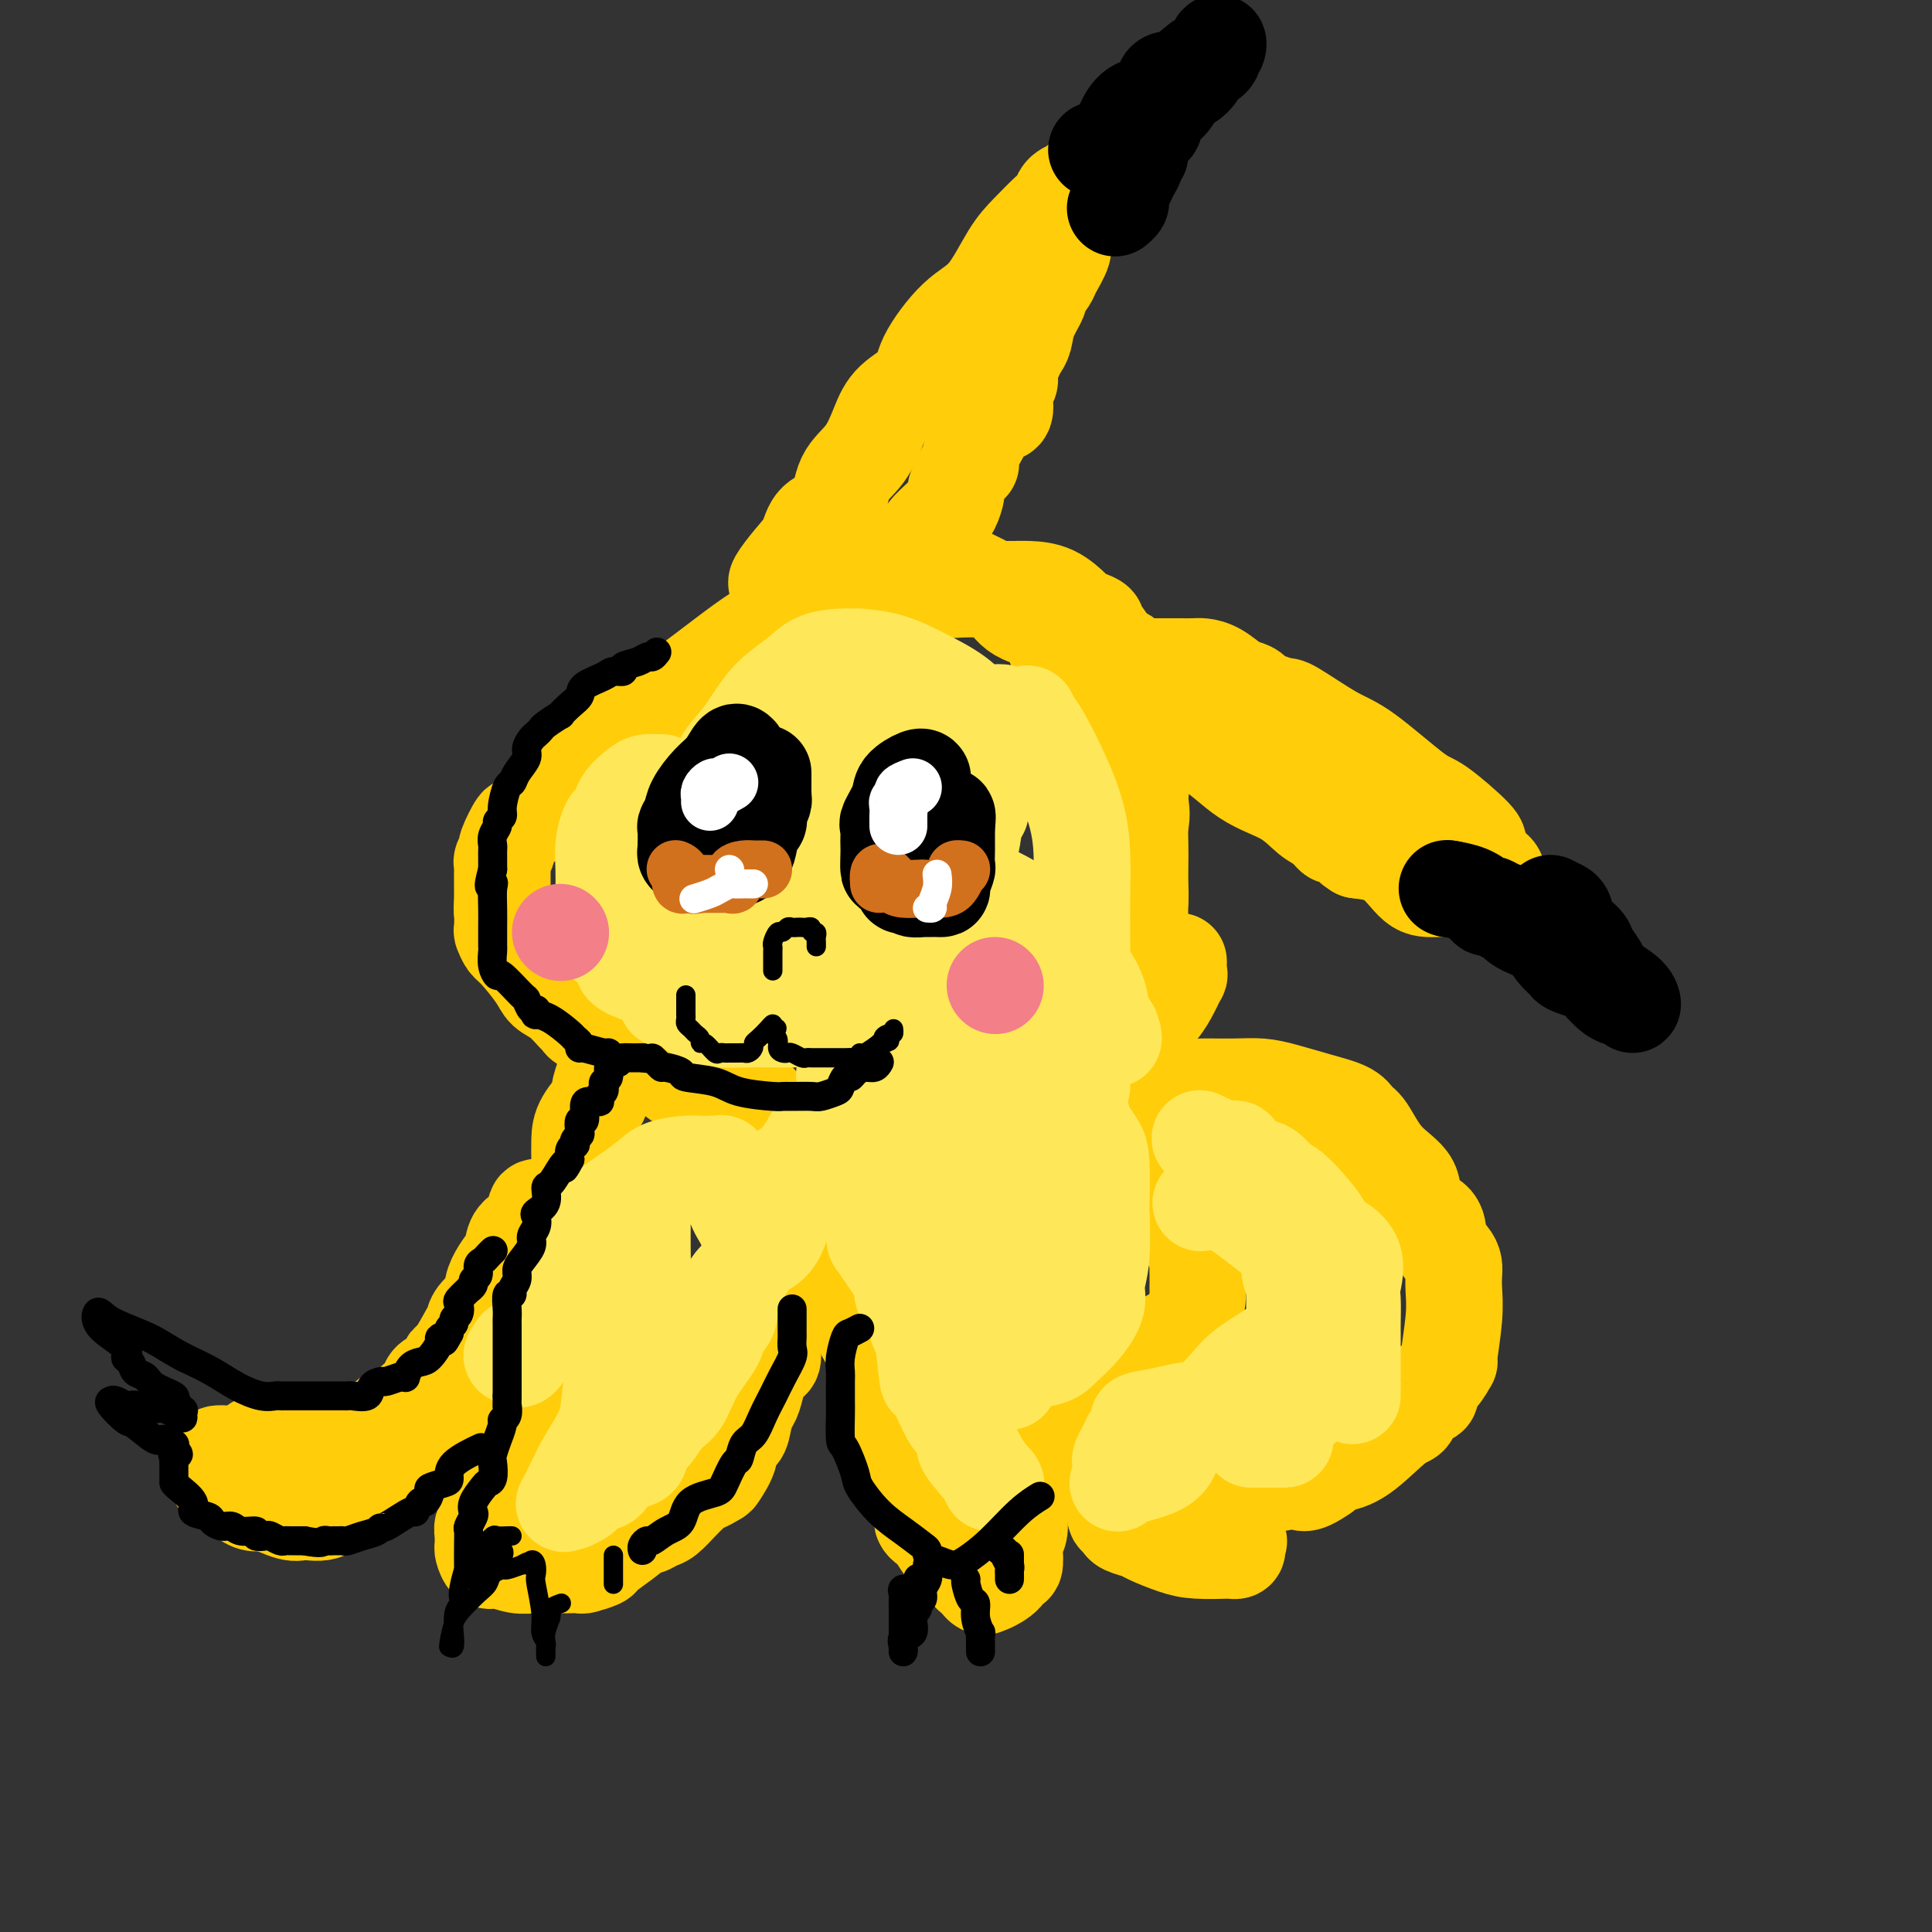 <svg viewBox='0 0 400 400' version='1.1' xmlns='http://www.w3.org/2000/svg' xmlns:xlink='http://www.w3.org/1999/xlink'><rect x="0" y="0" width="400" height="400" fill="#333333" stroke="none"/><g fill='none' stroke='rgb(255,205,10)' stroke-width='20' stroke-linecap='round' stroke-linejoin='round'><path d='M169,123c0.104,-0.008 0.208,-0.017 0,0c-0.208,0.017 -0.730,0.059 -2,1c-1.270,0.941 -3.290,2.780 -5,4c-1.710,1.220 -3.110,1.821 -5,3c-1.890,1.179 -4.270,2.936 -7,5c-2.730,2.064 -5.808,4.435 -8,6c-2.192,1.565 -3.496,2.325 -5,3c-1.504,0.675 -3.206,1.264 -4,2c-0.794,0.736 -0.678,1.617 -1,2c-0.322,0.383 -1.083,0.266 -2,1c-0.917,0.734 -1.992,2.317 -3,3c-1.008,0.683 -1.951,0.465 -3,1c-1.049,0.535 -2.205,1.822 -3,3c-0.795,1.178 -1.229,2.247 -2,3c-0.771,0.753 -1.879,1.189 -3,2c-1.121,0.811 -2.256,1.997 -3,3c-0.744,1.003 -1.098,1.822 -2,3c-0.902,1.178 -2.350,2.714 -3,3c-0.650,0.286 -0.500,-0.680 -1,0c-0.500,0.680 -1.651,3.005 -2,4c-0.349,0.995 0.103,0.659 0,1c-0.103,0.341 -0.760,1.358 -1,2c-0.240,0.642 -0.064,0.910 0,1c0.064,0.090 0.017,0.004 0,1c-0.017,0.996 -0.005,3.076 0,4c0.005,0.924 0.001,0.693 0,1c-0.001,0.307 -0.001,1.154 0,2'/><path d='M104,187c-0.158,2.136 -0.053,1.476 0,2c0.053,0.524 0.052,2.234 0,3c-0.052,0.766 -0.156,0.590 0,1c0.156,0.410 0.572,1.407 1,2c0.428,0.593 0.867,0.782 2,2c1.133,1.218 2.958,3.464 4,5c1.042,1.536 1.300,2.362 2,3c0.700,0.638 1.843,1.088 3,2c1.157,0.912 2.327,2.286 3,3c0.673,0.714 0.849,0.769 1,1c0.151,0.231 0.278,0.640 1,1c0.722,0.360 2.040,0.672 3,1c0.960,0.328 1.564,0.673 2,1c0.436,0.327 0.705,0.637 1,1c0.295,0.363 0.615,0.778 1,1c0.385,0.222 0.834,0.252 1,0c0.166,-0.252 0.047,-0.786 0,-1c-0.047,-0.214 -0.024,-0.107 0,0'/><path d='M161,122c0.069,-0.406 0.138,-0.812 0,-1c-0.138,-0.188 -0.482,-0.158 0,-1c0.482,-0.842 1.790,-2.556 3,-4c1.210,-1.444 2.323,-2.618 3,-4c0.677,-1.382 0.919,-2.974 2,-4c1.081,-1.026 3.000,-1.488 4,-3c1.000,-1.512 1.081,-4.074 2,-6c0.919,-1.926 2.676,-3.218 4,-5c1.324,-1.782 2.215,-4.056 3,-6c0.785,-1.944 1.465,-3.559 3,-5c1.535,-1.441 3.926,-2.710 5,-4c1.074,-1.290 0.831,-2.602 2,-5c1.169,-2.398 3.748,-5.882 6,-8c2.252,-2.118 4.176,-2.871 6,-5c1.824,-2.129 3.549,-5.635 5,-8c1.451,-2.365 2.630,-3.590 4,-5c1.370,-1.410 2.931,-3.003 4,-4c1.069,-0.997 1.645,-1.396 2,-2c0.355,-0.604 0.487,-1.413 1,-2c0.513,-0.587 1.405,-0.951 2,-1c0.595,-0.049 0.891,0.218 1,0c0.109,-0.218 0.031,-0.919 0,-1c-0.031,-0.081 -0.016,0.460 0,1'/><path d='M223,39c5.872,-6.499 1.551,-0.746 0,2c-1.551,2.746 -0.332,2.487 0,3c0.332,0.513 -0.224,1.799 -1,3c-0.776,1.201 -1.771,2.319 -2,3c-0.229,0.681 0.308,0.926 0,2c-0.308,1.074 -1.462,2.979 -2,4c-0.538,1.021 -0.459,1.159 -1,2c-0.541,0.841 -1.703,2.385 -2,3c-0.297,0.615 0.272,0.299 0,1c-0.272,0.701 -1.383,2.418 -2,4c-0.617,1.582 -0.739,3.029 -1,4c-0.261,0.971 -0.663,1.465 -1,2c-0.337,0.535 -0.611,1.110 -1,2c-0.389,0.890 -0.895,2.093 -1,3c-0.105,0.907 0.189,1.517 0,2c-0.189,0.483 -0.861,0.837 -1,2c-0.139,1.163 0.256,3.134 0,4c-0.256,0.866 -1.164,0.628 -2,1c-0.836,0.372 -1.599,1.353 -2,2c-0.401,0.647 -0.441,0.959 -1,2c-0.559,1.041 -1.638,2.812 -2,4c-0.362,1.188 -0.009,1.793 0,2c0.009,0.207 -0.327,0.017 -1,1c-0.673,0.983 -1.684,3.140 -2,4c-0.316,0.860 0.061,0.423 0,1c-0.061,0.577 -0.562,2.168 -1,3c-0.438,0.832 -0.814,0.905 -1,1c-0.186,0.095 -0.184,0.211 -1,1c-0.816,0.789 -2.450,2.251 -3,3c-0.550,0.749 -0.014,0.785 0,1c0.014,0.215 -0.493,0.607 -1,1'/><path d='M191,112c-2.533,4.533 -0.366,2.366 0,2c0.366,-0.366 -1.067,1.067 -2,2c-0.933,0.933 -1.364,1.364 -2,2c-0.636,0.636 -1.477,1.476 -2,2c-0.523,0.524 -0.728,0.731 -1,1c-0.272,0.269 -0.611,0.601 -1,1c-0.389,0.399 -0.829,0.865 -1,1c-0.171,0.135 -0.075,-0.062 0,0c0.075,0.062 0.128,0.381 0,1c-0.128,0.619 -0.436,1.537 0,2c0.436,0.463 1.617,0.471 2,0c0.383,-0.471 -0.034,-1.420 1,-2c1.034,-0.580 3.517,-0.790 6,-1'/><path d='M191,123c2.885,-0.691 5.598,-0.917 8,-1c2.402,-0.083 4.493,-0.022 6,0c1.507,0.022 2.429,0.007 3,0c0.571,-0.007 0.791,-0.005 1,0c0.209,0.005 0.408,0.015 1,0c0.592,-0.015 1.576,-0.053 3,0c1.424,0.053 3.289,0.199 5,1c1.711,0.801 3.267,2.257 4,3c0.733,0.743 0.642,0.773 1,1c0.358,0.227 1.163,0.650 2,1c0.837,0.350 1.705,0.628 2,1c0.295,0.372 0.015,0.839 0,1c-0.015,0.161 0.234,0.015 1,1c0.766,0.985 2.049,3.101 3,4c0.951,0.899 1.571,0.581 2,1c0.429,0.419 0.666,1.576 1,2c0.334,0.424 0.763,0.113 1,0c0.237,-0.113 0.280,-0.030 1,0c0.720,0.030 2.118,0.008 3,0c0.882,-0.008 1.250,-0.001 2,0c0.750,0.001 1.883,-0.005 3,0c1.117,0.005 2.217,0.022 3,0c0.783,-0.022 1.249,-0.083 2,0c0.751,0.083 1.786,0.309 3,1c1.214,0.691 2.607,1.845 4,3'/><path d='M256,142c4.025,0.947 3.088,1.315 4,2c0.912,0.685 3.673,1.687 5,2c1.327,0.313 1.222,-0.061 3,1c1.778,1.061 5.441,3.559 8,5c2.559,1.441 4.016,1.825 7,4c2.984,2.175 7.496,6.143 10,8c2.504,1.857 3.000,1.605 5,3c2.000,1.395 5.505,4.436 7,6c1.495,1.564 0.979,1.651 1,2c0.021,0.349 0.580,0.962 1,2c0.420,1.038 0.701,2.503 1,3c0.299,0.497 0.617,0.028 1,0c0.383,-0.028 0.832,0.385 1,1c0.168,0.615 0.055,1.433 0,2c-0.055,0.567 -0.051,0.884 0,1c0.051,0.116 0.150,0.032 0,0c-0.150,-0.032 -0.547,-0.012 -1,0c-0.453,0.012 -0.961,0.014 -3,0c-2.039,-0.014 -5.608,-0.045 -8,0c-2.392,0.045 -3.605,0.166 -5,-1c-1.395,-1.166 -2.970,-3.619 -5,-5c-2.030,-1.381 -4.515,-1.691 -7,-2'/><path d='M281,176c-1.911,-1.181 -0.688,-0.632 -1,-1c-0.312,-0.368 -2.159,-1.652 -3,-2c-0.841,-0.348 -0.676,0.241 -1,0c-0.324,-0.241 -1.136,-1.311 -2,-2c-0.864,-0.689 -1.779,-0.996 -3,-2c-1.221,-1.004 -2.747,-2.705 -5,-4c-2.253,-1.295 -5.231,-2.183 -8,-4c-2.769,-1.817 -5.327,-4.563 -8,-6c-2.673,-1.437 -5.459,-1.564 -7,-2c-1.541,-0.436 -1.835,-1.182 -3,-2c-1.165,-0.818 -3.199,-1.708 -4,-2c-0.801,-0.292 -0.369,0.015 0,0c0.369,-0.015 0.676,-0.350 0,-1c-0.676,-0.650 -2.336,-1.614 -3,-2c-0.664,-0.386 -0.332,-0.193 0,0'/><path d='M233,146c-0.430,-0.238 -0.860,-0.475 -1,0c-0.140,0.475 0.008,1.663 0,3c-0.008,1.337 -0.174,2.823 0,4c0.174,1.177 0.688,2.046 1,3c0.312,0.954 0.423,1.995 1,3c0.577,1.005 1.619,1.976 2,3c0.381,1.024 0.102,2.103 0,3c-0.102,0.897 -0.027,1.612 0,2c0.027,0.388 0.007,0.449 0,1c-0.007,0.551 -0.002,1.591 0,2c0.002,0.409 0.001,0.188 0,1c-0.001,0.812 -0.000,2.658 0,4c0.000,1.342 0.000,2.180 0,3c-0.000,0.820 -0.000,1.621 0,2c0.000,0.379 0.000,0.337 0,1c-0.000,0.663 0.000,2.030 0,3c-0.000,0.970 -0.000,1.543 0,2c0.000,0.457 0.000,0.799 0,1c-0.000,0.201 -0.000,0.262 0,1c0.000,0.738 0.001,2.155 0,3c-0.001,0.845 -0.004,1.120 0,2c0.004,0.880 0.016,2.367 0,3c-0.016,0.633 -0.059,0.413 0,1c0.059,0.587 0.220,1.980 0,3c-0.220,1.020 -0.822,1.665 -1,2c-0.178,0.335 0.067,0.359 0,1c-0.067,0.641 -0.448,1.897 -1,3c-0.552,1.103 -1.276,2.051 -2,3'/><path d='M232,209c-0.968,1.509 -1.388,0.781 -2,1c-0.612,0.219 -1.417,1.385 -2,2c-0.583,0.615 -0.943,0.680 -1,1c-0.057,0.320 0.188,0.897 0,1c-0.188,0.103 -0.808,-0.268 0,-1c0.808,-0.732 3.043,-1.826 4,-4c0.957,-2.174 0.635,-5.428 1,-7c0.365,-1.572 1.418,-1.463 2,-3c0.582,-1.537 0.692,-4.721 1,-7c0.308,-2.279 0.814,-3.653 1,-5c0.186,-1.347 0.053,-2.668 0,-4c-0.053,-1.332 -0.025,-2.676 0,-4c0.025,-1.324 0.047,-2.627 0,-4c-0.047,-1.373 -0.162,-2.815 0,-4c0.162,-1.185 0.601,-2.113 0,-5c-0.601,-2.887 -2.244,-7.733 -3,-10c-0.756,-2.267 -0.627,-1.957 -1,-3c-0.373,-1.043 -1.250,-3.441 -2,-5c-0.750,-1.559 -1.375,-2.280 -2,-3'/><path d='M228,145c-1.435,-3.565 -1.024,-1.977 -1,-2c0.024,-0.023 -0.339,-1.657 -1,-3c-0.661,-1.343 -1.620,-2.397 -3,-3c-1.380,-0.603 -3.182,-0.757 -4,-2c-0.818,-1.243 -0.654,-3.577 -2,-5c-1.346,-1.423 -4.203,-1.937 -6,-3c-1.797,-1.063 -2.534,-2.677 -4,-4c-1.466,-1.323 -3.661,-2.355 -5,-3c-1.339,-0.645 -1.822,-0.905 -2,-1c-0.178,-0.095 -0.051,-0.027 0,0c0.051,0.027 0.025,0.014 0,0'/><path d='M244,199c0.012,0.170 0.024,0.340 0,1c-0.024,0.660 -0.085,1.810 0,2c0.085,0.190 0.314,-0.580 0,0c-0.314,0.580 -1.173,2.508 -2,4c-0.827,1.492 -1.622,2.546 -2,3c-0.378,0.454 -0.339,0.307 -1,1c-0.661,0.693 -2.023,2.227 -3,3c-0.977,0.773 -1.570,0.786 -2,1c-0.430,0.214 -0.696,0.631 -1,1c-0.304,0.369 -0.646,0.691 -1,1c-0.354,0.309 -0.722,0.604 -1,1c-0.278,0.396 -0.467,0.894 -1,1c-0.533,0.106 -1.411,-0.179 -2,0c-0.589,0.179 -0.889,0.822 -1,1c-0.111,0.178 -0.032,-0.108 0,0c0.032,0.108 0.018,0.609 0,1c-0.018,0.391 -0.042,0.672 0,1c0.042,0.328 0.148,0.703 0,1c-0.148,0.297 -0.551,0.516 0,1c0.551,0.484 2.055,1.233 3,2c0.945,0.767 1.331,1.553 3,3c1.669,1.447 4.620,3.556 6,5c1.380,1.444 1.190,2.222 1,3'/><path d='M240,236c2.250,3.139 1.373,3.486 1,4c-0.373,0.514 -0.244,1.196 0,2c0.244,0.804 0.601,1.731 1,3c0.399,1.269 0.838,2.880 1,4c0.162,1.120 0.046,1.749 0,2c-0.046,0.251 -0.023,0.126 0,0'/><path d='M124,207c0.099,0.712 0.198,1.424 0,2c-0.198,0.576 -0.694,1.016 0,2c0.694,0.984 2.579,2.511 4,4c1.421,1.489 2.380,2.939 4,4c1.620,1.061 3.902,1.734 6,3c2.098,1.266 4.012,3.124 6,4c1.988,0.876 4.048,0.771 6,1c1.952,0.229 3.795,0.792 5,1c1.205,0.208 1.773,0.059 2,0c0.227,-0.059 0.114,-0.030 0,0'/><path d='M136,214c-0.337,-0.087 -0.674,-0.174 -1,0c-0.326,0.174 -0.639,0.609 -1,1c-0.361,0.391 -0.768,0.739 -1,1c-0.232,0.261 -0.287,0.435 -1,1c-0.713,0.565 -2.083,1.521 -3,2c-0.917,0.479 -1.380,0.480 -2,1c-0.620,0.520 -1.396,1.559 -2,3c-0.604,1.441 -1.038,3.284 -1,4c0.038,0.716 0.546,0.304 0,1c-0.546,0.696 -2.146,2.501 -3,4c-0.854,1.499 -0.961,2.691 -1,4c-0.039,1.309 -0.011,2.736 0,4c0.011,1.264 0.003,2.364 0,4c-0.003,1.636 -0.001,3.806 0,5c0.001,1.194 0.000,1.411 0,2c-0.000,0.589 -0.000,1.549 0,3c0.000,1.451 0.001,3.392 0,5c-0.001,1.608 -0.003,2.882 0,4c0.003,1.118 0.012,2.081 0,3c-0.012,0.919 -0.045,1.795 0,3c0.045,1.205 0.167,2.739 0,4c-0.167,1.261 -0.625,2.248 -1,3c-0.375,0.752 -0.668,1.267 -1,2c-0.332,0.733 -0.704,1.682 -1,3c-0.296,1.318 -0.517,3.003 -1,4c-0.483,0.997 -1.229,1.306 -2,2c-0.771,0.694 -1.568,1.774 -2,3c-0.432,1.226 -0.501,2.599 -1,4c-0.499,1.401 -1.428,2.829 -2,4c-0.572,1.171 -0.786,2.086 -1,3'/><path d='M108,301c-2.010,4.627 -1.035,2.194 -1,2c0.035,-0.194 -0.870,1.852 -2,3c-1.130,1.148 -2.484,1.398 -3,2c-0.516,0.602 -0.195,1.557 0,2c0.195,0.443 0.262,0.374 0,1c-0.262,0.626 -0.855,1.946 -1,3c-0.145,1.054 0.157,1.841 0,2c-0.157,0.159 -0.775,-0.309 -1,0c-0.225,0.309 -0.058,1.397 0,2c0.058,0.603 0.006,0.721 0,1c-0.006,0.279 0.035,0.720 0,1c-0.035,0.280 -0.146,0.401 0,1c0.146,0.599 0.550,1.677 1,2c0.450,0.323 0.945,-0.110 2,0c1.055,0.110 2.668,0.761 4,1c1.332,0.239 2.382,0.065 4,0c1.618,-0.065 3.804,-0.021 5,0c1.196,0.021 1.403,0.018 2,0c0.597,-0.018 1.583,-0.052 2,0c0.417,0.052 0.266,0.188 1,0c0.734,-0.188 2.353,-0.701 3,-1c0.647,-0.299 0.323,-0.385 1,-1c0.677,-0.615 2.354,-1.760 4,-3c1.646,-1.240 3.259,-2.576 4,-3c0.741,-0.424 0.608,0.066 1,0c0.392,-0.066 1.310,-0.686 2,-1c0.690,-0.314 1.154,-0.321 2,-1c0.846,-0.679 2.074,-2.029 3,-3c0.926,-0.971 1.550,-1.563 2,-2c0.450,-0.437 0.725,-0.718 1,-1'/><path d='M144,308c3.433,-2.489 2.014,-1.210 2,-1c-0.014,0.210 1.376,-0.649 2,-1c0.624,-0.351 0.482,-0.194 1,-1c0.518,-0.806 1.697,-2.577 2,-4c0.303,-1.423 -0.270,-2.500 0,-3c0.270,-0.500 1.383,-0.423 2,-1c0.617,-0.577 0.739,-1.809 1,-3c0.261,-1.191 0.661,-2.340 1,-3c0.339,-0.660 0.615,-0.832 1,-2c0.385,-1.168 0.878,-3.332 1,-4c0.122,-0.668 -0.126,0.161 0,0c0.126,-0.161 0.626,-1.313 1,-2c0.374,-0.687 0.621,-0.909 1,-1c0.379,-0.091 0.889,-0.051 1,-1c0.111,-0.949 -0.178,-2.887 0,-4c0.178,-1.113 0.821,-1.402 1,-2c0.179,-0.598 -0.107,-1.507 0,-2c0.107,-0.493 0.606,-0.571 1,-1c0.394,-0.429 0.683,-1.208 1,-2c0.317,-0.792 0.662,-1.597 1,-2c0.338,-0.403 0.669,-0.406 1,-1c0.331,-0.594 0.663,-1.781 1,-2c0.337,-0.219 0.679,0.530 1,0c0.321,-0.530 0.622,-2.338 1,-3c0.378,-0.662 0.832,-0.178 1,0c0.168,0.178 0.048,0.051 0,0c-0.048,-0.051 -0.024,-0.025 0,0'/><path d='M175,259c0.342,1.267 0.684,2.534 1,3c0.316,0.466 0.605,0.130 1,1c0.395,0.870 0.897,2.946 1,4c0.103,1.054 -0.193,1.085 0,2c0.193,0.915 0.875,2.713 1,4c0.125,1.287 -0.308,2.061 0,3c0.308,0.939 1.358,2.043 2,3c0.642,0.957 0.878,1.769 1,3c0.122,1.231 0.132,2.882 0,4c-0.132,1.118 -0.405,1.702 0,3c0.405,1.298 1.489,3.310 2,5c0.511,1.690 0.449,3.059 1,4c0.551,0.941 1.716,1.455 2,2c0.284,0.545 -0.313,1.120 0,2c0.313,0.880 1.538,2.065 2,3c0.462,0.935 0.162,1.620 0,2c-0.162,0.380 -0.188,0.455 0,1c0.188,0.545 0.588,1.560 1,2c0.412,0.440 0.836,0.303 1,1c0.164,0.697 0.066,2.226 0,3c-0.066,0.774 -0.102,0.792 0,1c0.102,0.208 0.342,0.605 1,1c0.658,0.395 1.734,0.788 2,1c0.266,0.212 -0.280,0.243 0,1c0.280,0.757 1.384,2.239 2,3c0.616,0.761 0.742,0.800 1,1c0.258,0.200 0.646,0.561 1,1c0.354,0.439 0.672,0.958 1,1c0.328,0.042 0.665,-0.391 1,0c0.335,0.391 0.667,1.605 1,2c0.333,0.395 0.667,-0.030 1,0c0.333,0.030 0.667,0.515 1,1'/><path d='M203,327c1.800,2.244 0.299,1.353 0,1c-0.299,-0.353 0.603,-0.169 1,0c0.397,0.169 0.289,0.323 1,0c0.711,-0.323 2.242,-1.122 3,-2c0.758,-0.878 0.743,-1.833 1,-2c0.257,-0.167 0.787,0.456 1,0c0.213,-0.456 0.110,-1.990 0,-3c-0.110,-1.010 -0.225,-1.496 0,-2c0.225,-0.504 0.792,-1.025 1,-2c0.208,-0.975 0.056,-2.404 0,-3c-0.056,-0.596 -0.018,-0.361 0,-1c0.018,-0.639 0.015,-2.153 0,-3c-0.015,-0.847 -0.042,-1.027 0,-3c0.042,-1.973 0.154,-5.740 0,-8c-0.154,-2.260 -0.575,-3.014 -1,-4c-0.425,-0.986 -0.854,-2.204 -1,-3c-0.146,-0.796 -0.010,-1.171 0,-2c0.010,-0.829 -0.108,-2.114 0,-3c0.108,-0.886 0.442,-1.373 0,-2c-0.442,-0.627 -1.659,-1.394 -2,-2c-0.341,-0.606 0.193,-1.052 0,-2c-0.193,-0.948 -1.113,-2.398 -2,-4c-0.887,-1.602 -1.740,-3.358 -2,-4c-0.260,-0.642 0.075,-0.172 0,-1c-0.075,-0.828 -0.559,-2.954 -1,-4c-0.441,-1.046 -0.840,-1.013 -1,-1c-0.160,0.013 -0.080,0.007 0,0'/><path d='M206,270c0.006,-0.226 0.012,-0.452 0,-1c-0.012,-0.548 -0.042,-1.419 0,-2c0.042,-0.581 0.155,-0.874 0,-1c-0.155,-0.126 -0.578,-0.085 0,-1c0.578,-0.915 2.156,-2.785 3,-4c0.844,-1.215 0.956,-1.776 1,-2c0.044,-0.224 0.022,-0.112 0,0'/><path d='M240,243c0.281,0.908 0.562,1.816 1,3c0.438,1.184 1.031,2.644 2,4c0.969,1.356 2.312,2.608 3,4c0.688,1.392 0.720,2.926 1,4c0.280,1.074 0.807,1.689 1,2c0.193,0.311 0.052,0.317 0,1c-0.052,0.683 -0.015,2.041 0,3c0.015,0.959 0.010,1.517 0,2c-0.010,0.483 -0.023,0.891 0,1c0.023,0.109 0.082,-0.080 0,1c-0.082,1.080 -0.304,3.431 -1,5c-0.696,1.569 -1.864,2.356 -3,3c-1.136,0.644 -2.240,1.143 -3,2c-0.760,0.857 -1.178,2.070 -2,3c-0.822,0.930 -2.049,1.575 -3,2c-0.951,0.425 -1.627,0.628 -2,1c-0.373,0.372 -0.443,0.912 -1,1c-0.557,0.088 -1.602,-0.276 -2,0c-0.398,0.276 -0.148,1.193 -1,2c-0.852,0.807 -2.805,1.504 -4,2c-1.195,0.496 -1.632,0.790 -2,1c-0.368,0.210 -0.666,0.335 -1,0c-0.334,-0.335 -0.705,-1.129 1,-3c1.705,-1.871 5.487,-4.820 7,-6c1.513,-1.180 0.756,-0.590 0,0'/><path d='M249,225c0.402,-0.005 0.804,-0.009 2,0c1.196,0.009 3.185,0.033 5,0c1.815,-0.033 3.455,-0.121 5,0c1.545,0.121 2.993,0.452 5,1c2.007,0.548 4.572,1.314 7,2c2.428,0.686 4.718,1.290 6,2c1.282,0.710 1.555,1.524 2,2c0.445,0.476 1.062,0.615 2,2c0.938,1.385 2.197,4.016 4,6c1.803,1.984 4.150,3.322 5,5c0.850,1.678 0.203,3.695 1,5c0.797,1.305 3.037,1.896 4,3c0.963,1.104 0.650,2.720 1,4c0.350,1.280 1.363,2.224 2,3c0.637,0.776 0.899,1.383 1,2c0.101,0.617 0.043,1.245 0,2c-0.043,0.755 -0.069,1.638 0,3c0.069,1.362 0.235,3.204 0,6c-0.235,2.796 -0.869,6.546 -1,8c-0.131,1.454 0.241,0.611 0,1c-0.241,0.389 -1.097,2.010 -2,3c-0.903,0.990 -1.855,1.349 -2,2c-0.145,0.651 0.518,1.592 0,2c-0.518,0.408 -2.216,0.281 -3,1c-0.784,0.719 -0.653,2.282 -1,3c-0.347,0.718 -1.170,0.590 -3,2c-1.830,1.410 -4.666,4.357 -7,6c-2.334,1.643 -4.167,1.981 -5,2c-0.833,0.019 -0.667,-0.280 -1,0c-0.333,0.280 -1.167,1.140 -2,2'/><path d='M274,305c-4.738,3.337 -4.583,1.679 -5,1c-0.417,-0.679 -1.407,-0.378 -2,0c-0.593,0.378 -0.789,0.833 -2,1c-1.211,0.167 -3.437,0.045 -5,0c-1.563,-0.045 -2.463,-0.012 -4,0c-1.537,0.012 -3.712,0.003 -5,0c-1.288,-0.003 -1.688,-0.002 -2,0c-0.312,0.002 -0.536,0.003 -1,0c-0.464,-0.003 -1.167,-0.011 -2,0c-0.833,0.011 -1.796,0.041 -2,0c-0.204,-0.041 0.352,-0.151 0,0c-0.352,0.151 -1.611,0.564 -2,1c-0.389,0.436 0.091,0.894 0,1c-0.091,0.106 -0.754,-0.139 -1,0c-0.246,0.139 -0.076,0.663 0,1c0.076,0.337 0.057,0.487 1,1c0.943,0.513 2.847,1.391 4,2c1.153,0.609 1.556,0.951 2,1c0.444,0.049 0.931,-0.194 1,0c0.069,0.194 -0.280,0.825 0,1c0.280,0.175 1.188,-0.108 2,0c0.812,0.108 1.526,0.606 2,1c0.474,0.394 0.707,0.684 1,1c0.293,0.316 0.647,0.658 1,1'/><path d='M255,318c2.242,1.574 1.348,1.010 1,1c-0.348,-0.010 -0.151,0.534 0,1c0.151,0.466 0.254,0.855 0,1c-0.254,0.145 -0.867,0.046 -1,0c-0.133,-0.046 0.212,-0.040 -1,0c-1.212,0.040 -3.982,0.113 -6,0c-2.018,-0.113 -3.286,-0.411 -5,-1c-1.714,-0.589 -3.875,-1.467 -5,-2c-1.125,-0.533 -1.216,-0.719 -2,-1c-0.784,-0.281 -2.262,-0.657 -3,-1c-0.738,-0.343 -0.736,-0.654 -1,-1c-0.264,-0.346 -0.795,-0.726 -1,-1c-0.205,-0.274 -0.083,-0.440 0,-1c0.083,-0.560 0.127,-1.512 0,-2c-0.127,-0.488 -0.425,-0.511 -1,-1c-0.575,-0.489 -1.426,-1.445 -2,-2c-0.574,-0.555 -0.872,-0.708 -1,-1c-0.128,-0.292 -0.086,-0.723 0,-1c0.086,-0.277 0.215,-0.399 0,-1c-0.215,-0.601 -0.776,-1.680 -1,-2c-0.224,-0.320 -0.112,0.121 0,0c0.112,-0.121 0.222,-0.802 0,-1c-0.222,-0.198 -0.778,0.086 -1,0c-0.222,-0.086 -0.111,-0.543 0,-1'/><path d='M225,301c-1.464,-2.714 -1.125,-2.000 -1,-2c0.125,-0.000 0.036,-0.714 0,-1c-0.036,-0.286 -0.018,-0.143 0,0'/><path d='M216,285c0.000,0.000 0.100,0.100 0.1,0.1'/><path d='M128,248c-0.205,-0.000 -0.410,-0.001 -1,0c-0.590,0.001 -1.564,0.003 -2,0c-0.436,-0.003 -0.332,-0.011 -1,0c-0.668,0.011 -2.106,0.040 -3,0c-0.894,-0.040 -1.245,-0.148 -2,0c-0.755,0.148 -1.916,0.554 -3,1c-1.084,0.446 -2.091,0.933 -3,1c-0.909,0.067 -1.721,-0.288 -2,0c-0.279,0.288 -0.024,1.217 0,2c0.024,0.783 -0.182,1.420 -1,2c-0.818,0.580 -2.248,1.104 -3,2c-0.752,0.896 -0.826,2.164 -1,3c-0.174,0.836 -0.449,1.239 -1,2c-0.551,0.761 -1.377,1.881 -2,3c-0.623,1.119 -1.044,2.236 -1,3c0.044,0.764 0.552,1.176 0,2c-0.552,0.824 -2.163,2.061 -3,3c-0.837,0.939 -0.900,1.578 -1,2c-0.100,0.422 -0.238,0.625 -1,2c-0.762,1.375 -2.147,3.921 -3,5c-0.853,1.079 -1.173,0.691 -1,1c0.173,0.309 0.838,1.316 0,2c-0.838,0.684 -3.179,1.047 -4,2c-0.821,0.953 -0.120,2.498 0,3c0.120,0.502 -0.339,-0.038 -1,0c-0.661,0.038 -1.524,0.654 -2,1c-0.476,0.346 -0.564,0.421 -1,1c-0.436,0.579 -1.220,1.660 -2,2c-0.780,0.340 -1.556,-0.062 -2,0c-0.444,0.062 -0.555,0.589 -1,1c-0.445,0.411 -1.222,0.705 -2,1'/><path d='M78,295c-2.278,2.094 -0.472,1.828 -1,2c-0.528,0.172 -3.390,0.782 -5,1c-1.610,0.218 -1.968,0.044 -3,0c-1.032,-0.044 -2.738,0.041 -4,0c-1.262,-0.041 -2.079,-0.208 -3,0c-0.921,0.208 -1.947,0.791 -3,1c-1.053,0.209 -2.135,0.046 -3,0c-0.865,-0.046 -1.513,0.026 -2,0c-0.487,-0.026 -0.812,-0.150 -1,0c-0.188,0.150 -0.240,0.576 -1,1c-0.760,0.424 -2.228,0.848 -3,1c-0.772,0.152 -0.848,0.031 -1,0c-0.152,-0.031 -0.380,0.027 -1,0c-0.620,-0.027 -1.630,-0.140 -2,0c-0.370,0.140 -0.098,0.533 0,1c0.098,0.467 0.021,1.006 0,1c-0.021,-0.006 0.014,-0.558 0,0c-0.014,0.558 -0.077,2.227 0,3c0.077,0.773 0.293,0.650 1,1c0.707,0.350 1.905,1.173 3,2c1.095,0.827 2.087,1.657 3,2c0.913,0.343 1.746,0.199 2,0c0.254,-0.199 -0.069,-0.452 1,0c1.069,0.452 3.532,1.610 5,2c1.468,0.390 1.940,0.012 3,0c1.060,-0.012 2.709,0.343 4,0c1.291,-0.343 2.226,-1.384 3,-2c0.774,-0.616 1.387,-0.808 2,-1'/><path d='M72,310c1.581,-0.564 3.034,-0.475 4,-1c0.966,-0.525 1.445,-1.665 2,-2c0.555,-0.335 1.185,0.134 3,-1c1.815,-1.134 4.814,-3.870 6,-5c1.186,-1.130 0.558,-0.653 1,-1c0.442,-0.347 1.954,-1.518 3,-2c1.046,-0.482 1.624,-0.276 2,-1c0.376,-0.724 0.548,-2.378 1,-3c0.452,-0.622 1.183,-0.213 2,0c0.817,0.213 1.721,0.229 2,0c0.279,-0.229 -0.066,-0.702 0,-1c0.066,-0.298 0.543,-0.419 1,-1c0.457,-0.581 0.893,-1.621 1,-2c0.107,-0.379 -0.115,-0.096 0,-1c0.115,-0.904 0.566,-2.995 1,-4c0.434,-1.005 0.852,-0.924 1,-1c0.148,-0.076 0.026,-0.307 0,-1c-0.026,-0.693 0.046,-1.846 0,-2c-0.046,-0.154 -0.208,0.691 0,0c0.208,-0.691 0.787,-2.917 1,-4c0.213,-1.083 0.061,-1.024 0,-1c-0.061,0.024 -0.030,0.012 0,0'/><path d='M108,269c0.000,0.000 0.100,0.100 0.1,0.1'/></g>
<g fill='none' stroke='rgb(254,232,89)' stroke-width='20' stroke-linecap='round' stroke-linejoin='round'><path d='M137,162c-0.234,0.012 -0.468,0.024 -1,0c-0.532,-0.024 -1.361,-0.084 -2,0c-0.639,0.084 -1.088,0.310 -2,1c-0.912,0.690 -2.287,1.842 -3,3c-0.713,1.158 -0.766,2.322 -1,3c-0.234,0.678 -0.651,0.871 -1,1c-0.349,0.129 -0.629,0.194 -1,1c-0.371,0.806 -0.831,2.353 -1,4c-0.169,1.647 -0.046,3.394 0,5c0.046,1.606 0.013,3.071 0,4c-0.013,0.929 -0.008,1.323 0,2c0.008,0.677 0.018,1.636 0,2c-0.018,0.364 -0.065,0.132 0,1c0.065,0.868 0.240,2.837 0,4c-0.240,1.163 -0.896,1.519 0,2c0.896,0.481 3.344,1.088 4,2c0.656,0.912 -0.481,2.129 0,3c0.481,0.871 2.580,1.396 4,2c1.420,0.604 2.161,1.288 3,2c0.839,0.712 1.775,1.451 2,2c0.225,0.549 -0.260,0.907 0,1c0.260,0.093 1.264,-0.080 2,0c0.736,0.080 1.203,0.414 2,1c0.797,0.586 1.925,1.425 3,2c1.075,0.575 2.098,0.886 4,1c1.902,0.114 4.684,0.031 6,0c1.316,-0.031 1.167,-0.008 2,0c0.833,0.008 2.647,0.002 4,0c1.353,-0.002 2.244,-0.001 3,0c0.756,0.001 1.378,0.000 2,0'/><path d='M166,211c3.858,0.033 3.004,-0.384 3,-1c-0.004,-0.616 0.843,-1.432 2,-2c1.157,-0.568 2.624,-0.888 4,-2c1.376,-1.112 2.660,-3.015 4,-4c1.340,-0.985 2.737,-1.053 4,-2c1.263,-0.947 2.394,-2.775 4,-4c1.606,-1.225 3.688,-1.848 5,-3c1.312,-1.152 1.854,-2.834 3,-5c1.146,-2.166 2.895,-4.815 4,-7c1.105,-2.185 1.567,-3.907 2,-6c0.433,-2.093 0.839,-4.559 1,-8c0.161,-3.441 0.079,-7.859 0,-10c-0.079,-2.141 -0.153,-2.006 0,-3c0.153,-0.994 0.534,-3.118 0,-5c-0.534,-1.882 -1.984,-3.523 -4,-5c-2.016,-1.477 -4.600,-2.788 -7,-4c-2.400,-1.212 -4.617,-2.323 -7,-3c-2.383,-0.677 -4.932,-0.920 -6,-1c-1.068,-0.080 -0.655,0.002 -1,0c-0.345,-0.002 -1.449,-0.087 -3,0c-1.551,0.087 -3.550,0.346 -5,1c-1.450,0.654 -2.352,1.703 -4,3c-1.648,1.297 -4.042,2.843 -6,5c-1.958,2.157 -3.481,4.926 -5,7c-1.519,2.074 -3.034,3.453 -4,5c-0.966,1.547 -1.382,3.261 -2,5c-0.618,1.739 -1.439,3.502 -2,5c-0.561,1.498 -0.862,2.731 -1,4c-0.138,1.269 -0.114,2.572 0,4c0.114,1.428 0.318,2.979 1,4c0.682,1.021 1.841,1.510 3,2'/><path d='M149,181c2.250,2.241 5.876,2.842 8,3c2.124,0.158 2.745,-0.129 4,0c1.255,0.129 3.142,0.673 5,0c1.858,-0.673 3.685,-2.562 5,-4c1.315,-1.438 2.117,-2.426 4,-4c1.883,-1.574 4.848,-3.734 6,-5c1.152,-1.266 0.491,-1.637 1,-3c0.509,-1.363 2.188,-3.717 3,-6c0.812,-2.283 0.757,-4.496 1,-6c0.243,-1.504 0.785,-2.298 1,-3c0.215,-0.702 0.103,-1.313 0,-2c-0.103,-0.687 -0.197,-1.451 -1,-2c-0.803,-0.549 -2.313,-0.882 -4,-1c-1.687,-0.118 -3.550,-0.019 -5,0c-1.450,0.019 -2.488,-0.041 -4,0c-1.512,0.041 -3.497,0.184 -6,1c-2.503,0.816 -5.524,2.306 -8,4c-2.476,1.694 -4.408,3.591 -6,5c-1.592,1.409 -2.843,2.328 -4,4c-1.157,1.672 -2.219,4.097 -3,6c-0.781,1.903 -1.282,3.284 -2,5c-0.718,1.716 -1.654,3.767 -2,6c-0.346,2.233 -0.101,4.649 0,6c0.101,1.351 0.057,1.638 0,2c-0.057,0.362 -0.129,0.798 0,1c0.129,0.202 0.457,0.170 2,0c1.543,-0.170 4.300,-0.479 7,-2c2.700,-1.521 5.342,-4.256 8,-7c2.658,-2.744 5.331,-5.498 8,-7c2.669,-1.502 5.335,-1.751 8,-2'/><path d='M175,170c1.892,-0.548 2.622,-0.919 3,-1c0.378,-0.081 0.405,0.126 1,0c0.595,-0.126 1.760,-0.586 3,0c1.240,0.586 2.556,2.216 4,4c1.444,1.784 3.014,3.721 5,6c1.986,2.279 4.386,4.900 6,7c1.614,2.100 2.442,3.679 3,5c0.558,1.321 0.847,2.384 1,3c0.153,0.616 0.171,0.787 0,2c-0.171,1.213 -0.529,3.470 -1,5c-0.471,1.530 -1.053,2.332 -3,4c-1.947,1.668 -5.257,4.201 -7,5c-1.743,0.799 -1.917,-0.137 -4,1c-2.083,1.137 -6.074,4.346 -8,6c-1.926,1.654 -1.786,1.751 -2,2c-0.214,0.249 -0.783,0.648 -1,1c-0.217,0.352 -0.083,0.658 0,1c0.083,0.342 0.116,0.721 0,1c-0.116,0.279 -0.381,0.456 0,1c0.381,0.544 1.407,1.453 3,2c1.593,0.547 3.752,0.732 5,1c1.248,0.268 1.586,0.620 2,1c0.414,0.380 0.903,0.789 1,1c0.097,0.211 -0.198,0.224 0,0c0.198,-0.224 0.890,-0.686 1,0c0.110,0.686 -0.363,2.518 0,4c0.363,1.482 1.561,2.614 2,4c0.439,1.386 0.118,3.027 0,4c-0.118,0.973 -0.034,1.278 0,2c0.034,0.722 0.017,1.861 0,3'/><path d='M189,245c0.011,3.445 -1.461,3.559 -2,5c-0.539,1.441 -0.144,4.210 0,6c0.144,1.790 0.037,2.601 0,3c-0.037,0.399 -0.003,0.385 0,1c0.003,0.615 -0.023,1.859 0,3c0.023,1.141 0.097,2.180 0,3c-0.097,0.820 -0.363,1.420 0,2c0.363,0.580 1.355,1.139 2,2c0.645,0.861 0.945,2.025 1,3c0.055,0.975 -0.133,1.760 0,2c0.133,0.240 0.587,-0.064 1,2c0.413,2.064 0.785,6.497 1,8c0.215,1.503 0.274,0.076 1,1c0.726,0.924 2.118,4.198 3,6c0.882,1.802 1.255,2.133 2,3c0.745,0.867 1.864,2.271 2,3c0.136,0.729 -0.710,0.783 0,2c0.710,1.217 2.977,3.597 4,5c1.023,1.403 0.801,1.830 1,2c0.199,0.170 0.818,0.082 1,0c0.182,-0.082 -0.072,-0.157 0,0c0.072,0.157 0.470,0.548 0,0c-0.470,-0.548 -1.806,-2.033 -3,-4c-1.194,-1.967 -2.244,-4.414 -3,-6c-0.756,-1.586 -1.216,-2.310 -2,-4c-0.784,-1.690 -1.892,-4.345 -3,-7'/><path d='M195,286c-2.036,-4.144 -1.626,-4.006 -2,-5c-0.374,-0.994 -1.533,-3.122 -2,-5c-0.467,-1.878 -0.241,-3.506 -2,-7c-1.759,-3.494 -5.503,-8.856 -7,-11c-1.497,-2.144 -0.749,-1.072 0,0'/><path d='M163,242c-0.662,0.584 -1.324,1.169 -2,3c-0.676,1.831 -1.366,4.910 -2,7c-0.634,2.090 -1.211,3.193 -2,5c-0.789,1.807 -1.791,4.319 -3,6c-1.209,1.681 -2.624,2.530 -3,4c-0.376,1.470 0.286,3.559 0,5c-0.286,1.441 -1.521,2.232 -2,3c-0.479,0.768 -0.200,1.512 -1,3c-0.800,1.488 -2.677,3.720 -4,6c-1.323,2.280 -2.092,4.608 -3,6c-0.908,1.392 -1.956,1.848 -3,3c-1.044,1.152 -2.086,2.998 -3,4c-0.914,1.002 -1.701,1.159 -2,2c-0.299,0.841 -0.111,2.367 -1,3c-0.889,0.633 -2.854,0.373 -4,1c-1.146,0.627 -1.472,2.143 -2,3c-0.528,0.857 -1.258,1.057 -2,1c-0.742,-0.057 -1.494,-0.370 -2,0c-0.506,0.370 -0.764,1.423 -1,2c-0.236,0.577 -0.449,0.678 -1,1c-0.551,0.322 -1.438,0.863 -2,1c-0.562,0.137 -0.797,-0.132 -1,0c-0.203,0.132 -0.374,0.664 0,0c0.374,-0.664 1.293,-2.525 2,-4c0.707,-1.475 1.202,-2.564 2,-4c0.798,-1.436 1.899,-3.218 3,-5'/><path d='M124,298c1.505,-3.032 1.769,-4.112 2,-6c0.231,-1.888 0.430,-4.584 1,-7c0.570,-2.416 1.512,-4.550 2,-6c0.488,-1.450 0.523,-2.214 1,-4c0.477,-1.786 1.396,-4.593 2,-6c0.604,-1.407 0.894,-1.412 1,-3c0.106,-1.588 0.028,-4.758 0,-7c-0.028,-2.242 -0.007,-3.557 0,-5c0.007,-1.443 0.001,-3.013 0,-4c-0.001,-0.987 0.004,-1.391 0,-2c-0.004,-0.609 -0.016,-1.422 0,-2c0.016,-0.578 0.061,-0.920 0,-1c-0.061,-0.080 -0.227,0.103 -1,1c-0.773,0.897 -2.151,2.507 -3,4c-0.849,1.493 -1.168,2.868 -2,4c-0.832,1.132 -2.175,2.021 -3,3c-0.825,0.979 -1.130,2.047 -2,3c-0.870,0.953 -2.303,1.793 -3,3c-0.697,1.207 -0.658,2.783 -1,4c-0.342,1.217 -1.065,2.074 -2,3c-0.935,0.926 -2.083,1.920 -3,3c-0.917,1.080 -1.605,2.245 -2,3c-0.395,0.755 -0.498,1.099 -1,2c-0.502,0.901 -1.404,2.358 -2,3c-0.596,0.642 -0.884,0.469 -1,0c-0.116,-0.469 -0.058,-1.235 0,-2'/><path d='M107,279c-3.222,4.462 1.722,-0.884 4,-4c2.278,-3.116 1.890,-4.001 3,-6c1.110,-1.999 3.718,-5.112 5,-7c1.282,-1.888 1.236,-2.551 2,-4c0.764,-1.449 2.336,-3.684 3,-5c0.664,-1.316 0.418,-1.712 2,-3c1.582,-1.288 4.991,-3.470 7,-5c2.009,-1.530 2.618,-2.410 4,-3c1.382,-0.590 3.536,-0.889 5,-1c1.464,-0.111 2.237,-0.032 3,0c0.763,0.032 1.517,0.018 2,0c0.483,-0.018 0.695,-0.041 1,0c0.305,0.041 0.702,0.144 1,0c0.298,-0.144 0.498,-0.535 1,1c0.502,1.535 1.307,4.995 2,7c0.693,2.005 1.274,2.553 2,4c0.726,1.447 1.598,3.792 2,5c0.402,1.208 0.335,1.280 1,1c0.665,-0.280 2.062,-0.911 3,-2c0.938,-1.089 1.418,-2.634 2,-4c0.582,-1.366 1.265,-2.552 2,-5c0.735,-2.448 1.521,-6.159 2,-8c0.479,-1.841 0.650,-1.814 1,-2c0.350,-0.186 0.877,-0.586 1,-1c0.123,-0.414 -0.159,-0.842 0,-1c0.159,-0.158 0.760,-0.045 1,0c0.240,0.045 0.120,0.023 0,0'/><path d='M187,238c0.642,-0.196 1.283,-0.392 2,0c0.717,0.392 1.509,1.373 3,2c1.491,0.627 3.681,0.898 5,1c1.319,0.102 1.766,0.033 3,0c1.234,-0.033 3.253,-0.029 4,0c0.747,0.029 0.222,0.082 1,0c0.778,-0.082 2.860,-0.301 4,0c1.140,0.301 1.339,1.122 2,2c0.661,0.878 1.784,1.813 3,2c1.216,0.187 2.524,-0.374 3,0c0.476,0.374 0.121,1.682 0,3c-0.121,1.318 -0.007,2.644 0,3c0.007,0.356 -0.093,-0.260 0,1c0.093,1.260 0.380,4.396 0,6c-0.380,1.604 -1.426,1.676 -2,3c-0.574,1.324 -0.676,3.902 -1,5c-0.324,1.098 -0.872,0.718 -1,1c-0.128,0.282 0.162,1.227 0,2c-0.162,0.773 -0.775,1.373 -1,2c-0.225,0.627 -0.060,1.281 0,2c0.060,0.719 0.016,1.502 0,2c-0.016,0.498 -0.004,0.711 0,1c0.004,0.289 0.001,0.654 0,1c-0.001,0.346 -0.001,0.673 0,1'/><path d='M212,278c-0.702,5.216 0.045,1.755 0,1c-0.045,-0.755 -0.880,1.197 0,2c0.880,0.803 3.475,0.456 5,0c1.525,-0.456 1.982,-1.022 3,-2c1.018,-0.978 2.599,-2.369 4,-4c1.401,-1.631 2.624,-3.502 3,-5c0.376,-1.498 -0.095,-2.624 0,-4c0.095,-1.376 0.755,-3.001 1,-6c0.245,-2.999 0.073,-7.373 0,-9c-0.073,-1.627 -0.048,-0.506 0,-2c0.048,-1.494 0.121,-5.604 0,-8c-0.121,-2.396 -0.434,-3.078 -1,-4c-0.566,-0.922 -1.386,-2.085 -2,-3c-0.614,-0.915 -1.022,-1.584 -1,-2c0.022,-0.416 0.473,-0.580 -1,-2c-1.473,-1.420 -4.871,-4.098 -7,-6c-2.129,-1.902 -2.991,-3.029 -4,-4c-1.009,-0.971 -2.165,-1.788 -3,-3c-0.835,-1.212 -1.347,-2.820 -2,-4c-0.653,-1.180 -1.445,-1.933 -2,-3c-0.555,-1.067 -0.873,-2.448 -1,-3c-0.127,-0.552 -0.064,-0.276 0,0'/><path d='M249,249c-0.357,0.042 -0.713,0.084 0,0c0.713,-0.084 2.496,-0.295 4,0c1.504,0.295 2.728,1.097 4,2c1.272,0.903 2.594,1.908 4,3c1.406,1.092 2.898,2.273 4,3c1.102,0.727 1.813,1.001 2,2c0.187,0.999 -0.151,2.722 0,4c0.151,1.278 0.791,2.110 1,3c0.209,0.890 -0.013,1.838 0,4c0.013,2.162 0.259,5.539 0,8c-0.259,2.461 -1.024,4.008 -2,5c-0.976,0.992 -2.162,1.429 -3,2c-0.838,0.571 -1.329,1.275 -2,2c-0.671,0.725 -1.524,1.470 -2,2c-0.476,0.530 -0.576,0.845 -1,1c-0.424,0.155 -1.171,0.150 -2,0c-0.829,-0.150 -1.740,-0.443 -3,0c-1.260,0.443 -2.869,1.623 -4,2c-1.131,0.377 -1.784,-0.050 -3,0c-1.216,0.050 -2.995,0.578 -5,1c-2.005,0.422 -4.235,0.738 -5,1c-0.765,0.262 -0.064,0.468 0,1c0.064,0.532 -0.508,1.389 -1,2c-0.492,0.611 -0.902,0.975 -1,1c-0.098,0.025 0.117,-0.288 0,0c-0.117,0.288 -0.567,1.177 -1,2c-0.433,0.823 -0.848,1.582 -1,2c-0.152,0.418 -0.041,0.497 0,1c0.041,0.503 0.012,1.429 0,2c-0.012,0.571 -0.006,0.785 0,1'/><path d='M232,306c-0.846,1.958 -0.960,0.852 1,0c1.960,-0.852 5.995,-1.452 8,-3c2.005,-1.548 1.980,-4.046 3,-6c1.020,-1.954 3.086,-3.365 5,-5c1.914,-1.635 3.675,-3.495 5,-5c1.325,-1.505 2.213,-2.655 4,-4c1.787,-1.345 4.472,-2.887 6,-4c1.528,-1.113 1.898,-1.798 3,-3c1.102,-1.202 2.936,-2.919 4,-4c1.064,-1.081 1.357,-1.524 2,-3c0.643,-1.476 1.635,-3.983 2,-5c0.365,-1.017 0.104,-0.543 0,-1c-0.104,-0.457 -0.052,-1.846 0,-3c0.052,-1.154 0.103,-2.071 0,-3c-0.103,-0.929 -0.361,-1.868 -1,-3c-0.639,-1.132 -1.659,-2.458 -3,-4c-1.341,-1.542 -3.003,-3.301 -4,-4c-0.997,-0.699 -1.327,-0.339 -2,-1c-0.673,-0.661 -1.687,-2.342 -3,-3c-1.313,-0.658 -2.924,-0.292 -4,-1c-1.076,-0.708 -1.618,-2.489 -2,-3c-0.382,-0.511 -0.603,0.247 -2,0c-1.397,-0.247 -3.971,-1.499 -5,-2c-1.029,-0.501 -0.515,-0.250 0,0'/><path d='M224,225c0.000,-0.134 0.000,-0.267 0,-1c-0.000,-0.733 -0.000,-2.064 0,-3c0.000,-0.936 0.000,-1.477 0,-3c-0.000,-1.523 -0.000,-4.029 0,-6c0.000,-1.971 0.001,-3.408 0,-5c-0.001,-1.592 -0.002,-3.338 0,-5c0.002,-1.662 0.008,-3.241 0,-6c-0.008,-2.759 -0.029,-6.699 0,-10c0.029,-3.301 0.110,-5.964 0,-9c-0.110,-3.036 -0.409,-6.446 -2,-11c-1.591,-4.554 -4.474,-10.252 -6,-13c-1.526,-2.748 -1.696,-2.545 -2,-3c-0.304,-0.455 -0.743,-1.569 -1,-2c-0.257,-0.431 -0.334,-0.180 -1,0c-0.666,0.180 -1.923,0.290 -3,0c-1.077,-0.290 -1.973,-0.979 -4,0c-2.027,0.979 -5.184,3.624 -8,5c-2.816,1.376 -5.290,1.481 -8,3c-2.710,1.519 -5.655,4.452 -8,6c-2.345,1.548 -4.091,1.711 -5,3c-0.909,1.289 -0.982,3.706 -1,5c-0.018,1.294 0.019,1.467 0,3c-0.019,1.533 -0.095,4.426 0,7c0.095,2.574 0.359,4.831 0,7c-0.359,2.169 -1.342,4.252 0,9c1.342,4.748 5.009,12.162 7,16c1.991,3.838 2.307,4.101 4,5c1.693,0.899 4.764,2.434 6,3c1.236,0.566 0.639,0.162 1,0c0.361,-0.162 1.681,-0.081 3,0'/><path d='M196,220c1.848,0.360 1.469,-0.241 3,-1c1.531,-0.759 4.971,-1.677 7,-2c2.029,-0.323 2.648,-0.050 3,0c0.352,0.050 0.439,-0.125 1,0c0.561,0.125 1.598,0.548 2,1c0.402,0.452 0.169,0.934 0,2c-0.169,1.066 -0.274,2.716 0,4c0.274,1.284 0.928,2.200 0,4c-0.928,1.800 -3.438,4.482 -5,6c-1.562,1.518 -2.175,1.870 -3,2c-0.825,0.130 -1.860,0.037 -3,0c-1.140,-0.037 -2.385,-0.019 -3,0c-0.615,0.019 -0.600,0.038 -1,0c-0.400,-0.038 -1.215,-0.133 -2,-2c-0.785,-1.867 -1.541,-5.506 -2,-8c-0.459,-2.494 -0.620,-3.844 -1,-6c-0.380,-2.156 -0.978,-5.118 -2,-7c-1.022,-1.882 -2.466,-2.683 -3,-3c-0.534,-0.317 -0.157,-0.151 0,0c0.157,0.151 0.095,0.288 -1,0c-1.095,-0.288 -3.222,-0.999 -4,0c-0.778,0.999 -0.208,3.708 0,6c0.208,2.292 0.054,4.167 0,7c-0.054,2.833 -0.009,6.625 0,9c0.009,2.375 -0.017,3.332 0,5c0.017,1.668 0.077,4.045 0,6c-0.077,1.955 -0.290,3.488 0,5c0.290,1.512 1.083,3.003 2,4c0.917,0.997 1.959,1.498 3,2'/><path d='M187,254c1.641,0.926 3.245,0.241 4,0c0.755,-0.241 0.663,-0.038 1,0c0.337,0.038 1.103,-0.090 2,0c0.897,0.090 1.925,0.396 3,0c1.075,-0.396 2.197,-1.494 3,-3c0.803,-1.506 1.287,-3.420 2,-5c0.713,-1.580 1.655,-2.827 2,-4c0.345,-1.173 0.092,-2.273 0,-5c-0.092,-2.727 -0.025,-7.080 0,-10c0.025,-2.920 0.007,-4.406 0,-5c-0.007,-0.594 -0.004,-0.297 0,0'/><path d='M203,168c-0.950,-0.734 -1.901,-1.467 -4,-2c-2.099,-0.533 -5.348,-0.865 -7,-1c-1.652,-0.135 -1.708,-0.074 -3,0c-1.292,0.074 -3.821,0.161 -7,0c-3.179,-0.161 -7.008,-0.571 -11,0c-3.992,0.571 -8.148,2.124 -12,4c-3.852,1.876 -7.399,4.075 -11,6c-3.601,1.925 -7.256,3.577 -10,6c-2.744,2.423 -4.576,5.616 -6,8c-1.424,2.384 -2.441,3.960 -3,5c-0.559,1.040 -0.659,1.546 0,3c0.659,1.454 2.078,3.856 4,5c1.922,1.144 4.348,1.028 7,1c2.652,-0.028 5.531,0.030 8,0c2.469,-0.030 4.528,-0.150 6,0c1.472,0.150 2.358,0.570 4,0c1.642,-0.570 4.041,-2.128 6,-4c1.959,-1.872 3.480,-4.057 6,-6c2.520,-1.943 6.040,-3.645 9,-5c2.960,-1.355 5.360,-2.362 8,-3c2.640,-0.638 5.521,-0.906 7,-1c1.479,-0.094 1.555,-0.015 2,0c0.445,0.015 1.258,-0.033 2,0c0.742,0.033 1.411,0.149 2,0c0.589,-0.149 1.096,-0.562 3,0c1.904,0.562 5.204,2.098 8,4c2.796,1.902 5.087,4.168 7,6c1.913,1.832 3.446,3.228 5,5c1.554,1.772 3.128,3.918 4,6c0.872,2.082 1.043,4.099 1,5c-0.043,0.901 -0.298,0.686 0,1c0.298,0.314 1.149,1.157 2,2'/><path d='M230,213c1.089,2.622 0.311,2.178 0,2c-0.311,-0.178 -0.156,-0.089 0,0'/><path d='M260,245c0.840,0.104 1.680,0.207 2,0c0.320,-0.207 0.120,-0.726 1,0c0.880,0.726 2.838,2.697 4,4c1.162,1.303 1.527,1.937 2,3c0.473,1.063 1.055,2.555 2,4c0.945,1.445 2.253,2.844 3,4c0.747,1.156 0.931,2.070 1,3c0.069,0.930 0.021,1.876 0,3c-0.021,1.124 -0.016,2.424 0,4c0.016,1.576 0.044,3.426 0,5c-0.044,1.574 -0.161,2.872 0,4c0.161,1.128 0.599,2.086 0,4c-0.599,1.914 -2.236,4.783 -3,6c-0.764,1.217 -0.654,0.781 -1,1c-0.346,0.219 -1.149,1.092 -2,2c-0.851,0.908 -1.750,1.851 -2,2c-0.250,0.149 0.151,-0.496 0,0c-0.151,0.496 -0.852,2.133 -1,3c-0.148,0.867 0.259,0.964 0,1c-0.259,0.036 -1.183,0.010 -2,0c-0.817,-0.010 -1.525,-0.003 -2,0c-0.475,0.003 -0.715,0.001 -1,0c-0.285,-0.001 -0.615,-0.000 -1,0c-0.385,0.000 -0.824,0.000 -1,0c-0.176,-0.000 -0.088,-0.000 0,0'/><path d='M211,253c-0.325,-0.016 -0.650,-0.031 -1,1c-0.350,1.031 -0.723,3.110 -1,5c-0.277,1.890 -0.456,3.592 -1,5c-0.544,1.408 -1.451,2.523 -2,3c-0.549,0.477 -0.739,0.317 -1,1c-0.261,0.683 -0.592,2.210 -1,3c-0.408,0.790 -0.894,0.842 -1,1c-0.106,0.158 0.167,0.423 0,1c-0.167,0.577 -0.776,1.465 -1,2c-0.224,0.535 -0.064,0.716 0,1c0.064,0.284 0.031,0.672 0,1c-0.031,0.328 -0.061,0.596 0,1c0.061,0.404 0.212,0.945 0,1c-0.212,0.055 -0.789,-0.377 -1,0c-0.211,0.377 -0.057,1.563 0,2c0.057,0.437 0.016,0.125 0,0c-0.016,-0.125 -0.008,-0.062 0,0'/><path d='M208,283c0.423,-0.091 0.845,-0.182 1,0c0.155,0.182 0.041,0.636 0,1c-0.041,0.364 -0.011,0.636 0,1c0.011,0.364 0.003,0.818 0,1c-0.003,0.182 -0.002,0.091 0,0'/><path d='M280,289c0.000,-1.504 0.000,-3.009 0,-4c-0.000,-0.991 -0.000,-1.470 0,-2c0.000,-0.530 0.000,-1.112 0,-2c-0.000,-0.888 -0.001,-2.083 0,-3c0.001,-0.917 0.005,-1.557 0,-2c-0.005,-0.443 -0.020,-0.690 0,-2c0.020,-1.310 0.074,-3.682 0,-5c-0.074,-1.318 -0.278,-1.580 0,-3c0.278,-1.420 1.036,-3.998 0,-6c-1.036,-2.002 -3.868,-3.429 -5,-4c-1.132,-0.571 -0.566,-0.285 0,0'/><path d='M263,250c0.000,0.000 0.100,0.100 0.1,0.1'/></g>
<g fill='none' stroke='rgb(0,0,0)' stroke-width='20' stroke-linecap='round' stroke-linejoin='round'><path d='M153,156c-0.264,-0.276 -0.529,-0.552 -1,0c-0.471,0.552 -1.149,1.931 -2,3c-0.851,1.069 -1.874,1.828 -3,3c-1.126,1.172 -2.354,2.756 -3,4c-0.646,1.244 -0.709,2.147 -1,3c-0.291,0.853 -0.810,1.657 -1,2c-0.190,0.343 -0.052,0.224 0,1c0.052,0.776 0.018,2.446 0,3c-0.018,0.554 -0.018,-0.009 0,0c0.018,0.009 0.055,0.591 0,1c-0.055,0.409 -0.203,0.646 0,1c0.203,0.354 0.758,0.827 2,1c1.242,0.173 3.172,0.047 4,0c0.828,-0.047 0.554,-0.015 1,0c0.446,0.015 1.611,0.015 2,0c0.389,-0.015 0.002,-0.043 0,0c-0.002,0.043 0.381,0.156 1,0c0.619,-0.156 1.472,-0.581 2,-1c0.528,-0.419 0.729,-0.832 1,-2c0.271,-1.168 0.612,-3.090 1,-4c0.388,-0.910 0.822,-0.807 1,-1c0.178,-0.193 0.100,-0.682 0,-1c-0.100,-0.318 -0.223,-0.466 0,-1c0.223,-0.534 0.792,-1.452 1,-2c0.208,-0.548 0.056,-0.724 0,-1c-0.056,-0.276 -0.015,-0.652 0,-1c0.015,-0.348 0.004,-0.668 0,-1c-0.004,-0.332 -0.001,-0.677 0,-1c0.001,-0.323 0.000,-0.626 0,-1c-0.000,-0.374 -0.000,-0.821 0,-1c0.000,-0.179 0.000,-0.089 0,0'/><path d='M191,161c0.026,0.045 0.052,0.089 0,0c-0.052,-0.089 -0.182,-0.313 -1,0c-0.818,0.313 -2.324,1.161 -3,2c-0.676,0.839 -0.521,1.667 -1,3c-0.479,1.333 -1.592,3.170 -2,4c-0.408,0.830 -0.110,0.651 0,1c0.110,0.349 0.031,1.225 0,2c-0.031,0.775 -0.014,1.448 0,2c0.014,0.552 0.026,0.981 0,2c-0.026,1.019 -0.090,2.626 0,3c0.090,0.374 0.334,-0.484 1,0c0.666,0.484 1.756,2.312 2,3c0.244,0.688 -0.356,0.237 0,0c0.356,-0.237 1.668,-0.260 2,0c0.332,0.260 -0.314,0.802 0,1c0.314,0.198 1.589,0.053 2,0c0.411,-0.053 -0.044,-0.014 0,0c0.044,0.014 0.585,0.003 1,0c0.415,-0.003 0.703,0.002 1,0c0.297,-0.002 0.601,-0.012 1,0c0.399,0.012 0.891,0.045 1,0c0.109,-0.045 -0.167,-0.168 0,-1c0.167,-0.832 0.777,-2.373 1,-3c0.223,-0.627 0.060,-0.339 0,-1c-0.060,-0.661 -0.016,-2.271 0,-3c0.016,-0.729 0.004,-0.577 0,-1c-0.004,-0.423 -0.001,-1.422 0,-2c0.001,-0.578 0.000,-0.737 0,-1c-0.000,-0.263 -0.000,-0.632 0,-1'/><path d='M196,171c0.311,-2.467 0.089,-2.133 0,-2c-0.089,0.133 -0.044,0.067 0,0'/><path d='M227,31c0.128,0.130 0.255,0.259 1,0c0.745,-0.259 2.106,-0.907 3,-2c0.894,-1.093 1.319,-2.630 2,-4c0.681,-1.370 1.618,-2.574 3,-3c1.382,-0.426 3.209,-0.074 4,-1c0.791,-0.926 0.545,-3.130 1,-4c0.455,-0.870 1.611,-0.408 3,-1c1.389,-0.592 3.011,-2.239 4,-3c0.989,-0.761 1.344,-0.636 2,-1c0.656,-0.364 1.613,-1.216 2,-2c0.387,-0.784 0.203,-1.499 0,-1c-0.203,0.499 -0.426,2.213 -1,3c-0.574,0.787 -1.501,0.647 -2,1c-0.499,0.353 -0.571,1.199 -1,2c-0.429,0.801 -1.214,1.555 -2,2c-0.786,0.445 -1.573,0.580 -2,1c-0.427,0.420 -0.494,1.127 -1,2c-0.506,0.873 -1.449,1.914 -2,2c-0.551,0.086 -0.708,-0.784 -1,0c-0.292,0.784 -0.719,3.221 -1,4c-0.281,0.779 -0.415,-0.100 -1,0c-0.585,0.100 -1.619,1.181 -2,2c-0.381,0.819 -0.109,1.377 0,2c0.109,0.623 0.054,1.312 0,2'/><path d='M236,32c-2.653,3.764 -1.285,2.174 -1,2c0.285,-0.174 -0.512,1.067 -1,2c-0.488,0.933 -0.666,1.559 -1,2c-0.334,0.441 -0.825,0.696 -1,1c-0.175,0.304 -0.033,0.656 0,1c0.033,0.344 -0.043,0.680 0,1c0.043,0.320 0.204,0.625 0,1c-0.204,0.375 -0.773,0.822 -1,1c-0.227,0.178 -0.114,0.089 0,0'/><path d='M321,187c0.874,0.434 1.747,0.869 2,1c0.253,0.131 -0.116,-0.040 0,0c0.116,0.040 0.717,0.293 1,1c0.283,0.707 0.248,1.869 1,3c0.752,1.131 2.293,2.231 3,3c0.707,0.769 0.582,1.206 1,2c0.418,0.794 1.378,1.946 2,3c0.622,1.054 0.905,2.009 2,3c1.095,0.991 3.001,2.017 4,3c0.999,0.983 1.090,1.925 1,2c-0.090,0.075 -0.360,-0.715 -1,-1c-0.640,-0.285 -1.648,-0.065 -3,-1c-1.352,-0.935 -3.048,-3.026 -4,-4c-0.952,-0.974 -1.162,-0.832 -2,-1c-0.838,-0.168 -2.305,-0.646 -3,-1c-0.695,-0.354 -0.617,-0.584 -1,-1c-0.383,-0.416 -1.225,-1.019 -2,-2c-0.775,-0.981 -1.481,-2.340 -2,-3c-0.519,-0.660 -0.850,-0.620 -2,-1c-1.150,-0.380 -3.117,-1.179 -4,-2c-0.883,-0.821 -0.681,-1.663 -1,-2c-0.319,-0.337 -1.160,-0.168 -2,0'/><path d='M311,189c-4.202,-2.854 -1.708,-1.489 -1,-1c0.708,0.489 -0.371,0.103 -1,0c-0.629,-0.103 -0.807,0.077 -1,0c-0.193,-0.077 -0.402,-0.412 -1,-1c-0.598,-0.588 -1.584,-1.427 -3,-2c-1.416,-0.573 -3.262,-0.878 -4,-1c-0.738,-0.122 -0.369,-0.061 0,0'/><path d='M300,184c0.000,0.000 0.100,0.100 0.1,0.1'/></g>
<g fill='none' stroke='rgb(0,0,0)' stroke-width='4' stroke-linecap='round' stroke-linejoin='round'><path d='M160,201c-0.000,-0.363 -0.001,-0.726 0,-1c0.001,-0.274 0.003,-0.459 0,-1c-0.003,-0.541 -0.012,-1.436 0,-2c0.012,-0.564 0.045,-0.796 0,-1c-0.045,-0.204 -0.167,-0.380 0,-1c0.167,-0.620 0.622,-1.683 1,-2c0.378,-0.317 0.679,0.111 1,0c0.321,-0.111 0.663,-0.762 1,-1c0.337,-0.238 0.669,-0.065 1,0c0.331,0.065 0.662,0.021 1,0c0.338,-0.021 0.683,-0.021 1,0c0.317,0.021 0.607,0.061 1,0c0.393,-0.061 0.890,-0.224 1,0c0.110,0.224 -0.167,0.834 0,1c0.167,0.166 0.777,-0.113 1,0c0.223,0.113 0.060,0.618 0,1c-0.060,0.382 -0.016,0.641 0,1c0.016,0.359 0.005,0.817 0,1c-0.005,0.183 -0.002,0.092 0,0'/><path d='M142,206c-0.000,0.364 -0.001,0.727 0,1c0.001,0.273 0.003,0.454 0,1c-0.003,0.546 -0.012,1.456 0,2c0.012,0.544 0.046,0.723 0,1c-0.046,0.277 -0.170,0.653 0,1c0.170,0.347 0.636,0.665 1,1c0.364,0.335 0.626,0.686 1,1c0.374,0.314 0.860,0.592 1,1c0.140,0.408 -0.065,0.947 0,1c0.065,0.053 0.398,-0.378 1,0c0.602,0.378 1.471,1.565 2,2c0.529,0.435 0.719,0.117 1,0c0.281,-0.117 0.653,-0.031 1,0c0.347,0.031 0.670,0.009 1,0c0.330,-0.009 0.667,-0.005 1,0c0.333,0.005 0.663,0.012 1,0c0.337,-0.012 0.681,-0.044 1,0c0.319,0.044 0.614,0.163 1,0c0.386,-0.163 0.864,-0.608 1,-1c0.136,-0.392 -0.068,-0.729 0,-1c0.068,-0.271 0.410,-0.475 1,-1c0.590,-0.525 1.428,-1.372 2,-2c0.572,-0.628 0.878,-1.037 1,-1c0.122,0.037 0.061,0.518 0,1'/><path d='M160,213c1.792,-0.579 0.273,0.472 0,1c-0.273,0.528 0.699,0.533 1,1c0.301,0.467 -0.070,1.397 0,2c0.070,0.603 0.582,0.880 1,1c0.418,0.120 0.742,0.085 1,0c0.258,-0.085 0.451,-0.219 1,0c0.549,0.219 1.453,0.791 2,1c0.547,0.209 0.738,0.056 1,0c0.262,-0.056 0.594,-0.015 1,0c0.406,0.015 0.886,0.004 1,0c0.114,-0.004 -0.138,-0.001 0,0c0.138,0.001 0.666,0.000 1,0c0.334,-0.000 0.474,-0.000 1,0c0.526,0.000 1.437,0.001 2,0c0.563,-0.001 0.778,-0.005 1,0c0.222,0.005 0.453,0.017 1,0c0.547,-0.017 1.412,-0.065 2,0c0.588,0.065 0.899,0.242 1,0c0.101,-0.242 -0.009,-0.902 0,-1c0.009,-0.098 0.136,0.365 1,0c0.864,-0.365 2.463,-1.560 3,-2c0.537,-0.440 0.010,-0.126 0,0c-0.010,0.126 0.495,0.063 1,0'/><path d='M183,216c2.431,-0.626 0.508,-0.690 0,-1c-0.508,-0.310 0.400,-0.867 1,-1c0.600,-0.133 0.892,0.156 1,0c0.108,-0.156 0.031,-0.759 0,-1c-0.031,-0.241 -0.015,-0.121 0,0'/></g>
<g fill='none' stroke='rgb(210,113,29)' stroke-width='12' stroke-linecap='round' stroke-linejoin='round'><path d='M182,183c-0.063,-0.793 -0.126,-1.585 0,-2c0.126,-0.415 0.440,-0.451 1,0c0.560,0.451 1.366,1.389 2,2c0.634,0.611 1.098,0.896 2,1c0.902,0.104 2.243,0.028 3,0c0.757,-0.028 0.931,-0.008 1,0c0.069,0.008 0.035,0.004 0,0'/><path d='M191,184c1.465,0.146 0.626,0.011 1,0c0.374,-0.011 1.960,0.102 3,0c1.040,-0.102 1.533,-0.420 2,-1c0.467,-0.580 0.909,-1.424 1,-2c0.091,-0.576 -0.168,-0.886 0,-1c0.168,-0.114 0.762,-0.033 1,0c0.238,0.033 0.119,0.016 0,0'/><path d='M158,180c-0.353,-0.004 -0.706,-0.008 -1,0c-0.294,0.008 -0.527,0.026 -1,0c-0.473,-0.026 -1.184,-0.098 -2,0c-0.816,0.098 -1.738,0.366 -2,1c-0.262,0.634 0.135,1.634 0,2c-0.135,0.366 -0.801,0.098 -1,0c-0.199,-0.098 0.070,-0.026 0,0c-0.070,0.026 -0.481,0.007 -1,0c-0.519,-0.007 -1.148,-0.002 -2,0c-0.852,0.002 -1.926,0.001 -3,0'/><path d='M145,183c-2.194,0.465 -1.180,0.126 -1,0c0.180,-0.126 -0.472,-0.040 -1,0c-0.528,0.040 -0.930,0.035 -1,0c-0.070,-0.035 0.191,-0.101 0,0c-0.191,0.101 -0.835,0.367 -1,0c-0.165,-0.367 0.148,-1.368 0,-2c-0.148,-0.632 -0.757,-0.895 -1,-1c-0.243,-0.105 -0.122,-0.053 0,0'/></g>
<g fill='none' stroke='rgb(255,255,255)' stroke-width='12' stroke-linecap='round' stroke-linejoin='round'><path d='M151,162c-0.762,0.447 -1.525,0.894 -2,1c-0.475,0.106 -0.663,-0.129 -1,0c-0.337,0.129 -0.822,0.622 -1,1c-0.178,0.378 -0.048,0.640 0,1c0.048,0.360 0.014,0.817 0,1c-0.014,0.183 -0.007,0.091 0,0'/><path d='M189,163c-0.876,0.336 -1.751,0.671 -2,1c-0.249,0.329 0.130,0.651 0,1c-0.130,0.349 -0.767,0.724 -1,1c-0.233,0.276 -0.063,0.452 0,1c0.063,0.548 0.017,1.466 0,2c-0.017,0.534 -0.005,0.682 0,1c0.005,0.318 0.001,0.805 0,1c-0.001,0.195 -0.001,0.097 0,0'/></g>
<g fill='none' stroke='rgb(255,255,255)' stroke-width='6' stroke-linecap='round' stroke-linejoin='round'><path d='M151,180c0.000,0.000 0.100,0.100 0.1,0.1'/><path d='M194,181c0.121,0.959 0.242,1.917 0,3c-0.242,1.083 -0.848,2.290 -1,3c-0.152,0.710 0.152,0.922 0,1c-0.152,0.078 -0.758,0.022 -1,0c-0.242,-0.022 -0.121,-0.011 0,0'/><path d='M156,183c-0.366,0.002 -0.731,0.003 -1,0c-0.269,-0.003 -0.441,-0.012 -1,0c-0.559,0.012 -1.506,0.045 -2,0c-0.494,-0.045 -0.536,-0.170 -1,0c-0.464,0.170 -1.351,0.633 -2,1c-0.649,0.367 -1.059,0.637 -2,1c-0.941,0.363 -2.412,0.818 -3,1c-0.588,0.182 -0.294,0.091 0,0'/></g>
<g fill='none' stroke='rgb(0,0,0)' stroke-width='4' stroke-linecap='round' stroke-linejoin='round'><path d='M106,318c-0.214,-0.012 -0.428,-0.025 -1,0c-0.572,0.025 -1.501,0.086 -2,0c-0.499,-0.086 -0.567,-0.320 -1,0c-0.433,0.320 -1.230,1.195 -2,2c-0.770,0.805 -1.513,1.539 -2,2c-0.487,0.461 -0.718,0.648 -1,1c-0.282,0.352 -0.615,0.869 -1,2c-0.385,1.131 -0.821,2.875 -1,4c-0.179,1.125 -0.099,1.629 0,2c0.099,0.371 0.219,0.607 0,1c-0.219,0.393 -0.777,0.942 -1,2c-0.223,1.058 -0.112,2.623 0,4c0.112,1.377 0.226,2.565 0,3c-0.226,0.435 -0.790,0.118 -1,0c-0.210,-0.118 -0.065,-0.037 0,0c0.065,0.037 0.051,0.028 0,0c-0.051,-0.028 -0.140,-0.076 0,-1c0.140,-0.924 0.509,-2.723 1,-4c0.491,-1.277 1.105,-2.031 2,-3c0.895,-0.969 2.069,-2.154 3,-3c0.931,-0.846 1.617,-1.354 2,-2c0.383,-0.646 0.464,-1.431 1,-2c0.536,-0.569 1.529,-0.922 2,-1c0.471,-0.078 0.420,0.121 1,0c0.580,-0.121 1.790,-0.560 3,-1'/><path d='M108,324c2.038,-1.323 1.133,-0.132 1,0c-0.133,0.132 0.504,-0.797 1,-1c0.496,-0.203 0.850,0.319 1,1c0.150,0.681 0.097,1.520 0,2c-0.097,0.480 -0.236,0.601 0,2c0.236,1.399 0.848,4.076 1,6c0.152,1.924 -0.155,3.095 0,4c0.155,0.905 0.774,1.545 1,2c0.226,0.455 0.061,0.726 0,1c-0.061,0.274 -0.016,0.551 0,1c0.016,0.449 0.004,1.072 0,1c-0.004,-0.072 0.002,-0.837 0,-1c-0.002,-0.163 -0.011,0.276 0,0c0.011,-0.276 0.041,-1.267 0,-2c-0.041,-0.733 -0.155,-1.210 0,-2c0.155,-0.790 0.577,-1.895 1,-3'/><path d='M114,335c0.187,-1.110 0.155,-0.886 0,-1c-0.155,-0.114 -0.433,-0.567 0,-1c0.433,-0.433 1.578,-0.847 2,-1c0.422,-0.153 0.121,-0.044 0,0c-0.121,0.044 -0.060,0.022 0,0'/><path d='M127,322c0.000,0.353 0.000,0.707 0,1c0.000,0.293 -0.000,0.526 0,1c0.000,0.474 0.000,1.188 0,2c-0.000,0.812 0.000,1.723 0,2c0.000,0.277 -0.000,-0.079 0,-1c0.000,-0.921 0.000,-2.406 0,-3c-0.000,-0.594 0.000,-0.297 0,0'/></g>
<g fill='none' stroke='rgb(243,127,137)' stroke-width='20' stroke-linecap='round' stroke-linejoin='round'><path d='M206,204c0.000,0.000 0.100,0.100 0.1,0.1'/><path d='M116,193c0.000,0.000 0.100,0.100 0.1,0.1'/></g>
<g fill='none' stroke='rgb(0,0,0)' stroke-width='6' stroke-linecap='round' stroke-linejoin='round'><path d='M192,324c-0.033,0.242 -0.065,0.485 0,1c0.065,0.515 0.229,1.303 0,2c-0.229,0.697 -0.850,1.302 -1,2c-0.150,0.698 0.172,1.490 0,2c-0.172,0.510 -0.838,0.737 -1,1c-0.162,0.263 0.181,0.560 0,1c-0.181,0.440 -0.886,1.022 -1,2c-0.114,0.978 0.362,2.352 0,3c-0.362,0.648 -1.561,0.571 -2,1c-0.439,0.429 -0.118,1.366 0,2c0.118,0.634 0.032,0.966 0,1c-0.032,0.034 -0.008,-0.231 0,-1c0.008,-0.769 0.002,-2.041 0,-3c-0.002,-0.959 -0.000,-1.604 0,-2c0.000,-0.396 -0.002,-0.541 0,-1c0.002,-0.459 0.007,-1.231 0,-2c-0.007,-0.769 -0.026,-1.534 0,-2c0.026,-0.466 0.098,-0.633 0,-1c-0.098,-0.367 -0.367,-0.933 0,-1c0.367,-0.067 1.368,0.367 2,0c0.632,-0.367 0.895,-1.533 1,-2c0.105,-0.467 0.053,-0.233 0,0'/><path d='M200,327c-0.081,0.096 -0.161,0.191 0,1c0.161,0.809 0.565,2.330 1,3c0.435,0.670 0.901,0.488 1,1c0.099,0.512 -0.170,1.720 0,3c0.170,1.280 0.778,2.634 1,3c0.222,0.366 0.060,-0.256 0,0c-0.060,0.256 -0.016,1.388 0,2c0.016,0.612 0.004,0.703 0,1c-0.004,0.297 -0.001,0.799 0,1c0.001,0.201 0.001,0.100 0,0'/><path d='M207,321c0.453,-0.059 0.906,-0.118 1,0c0.094,0.118 -0.171,0.414 0,1c0.171,0.586 0.778,1.461 1,2c0.222,0.539 0.060,0.741 0,1c-0.060,0.259 -0.016,0.573 0,1c0.016,0.427 0.004,0.965 0,1c-0.004,0.035 -0.001,-0.434 0,-1c0.001,-0.566 0.000,-1.229 0,-2c-0.000,-0.771 -0.000,-1.649 0,-2c0.000,-0.351 0.000,-0.176 0,0'/><path d='M136,135c-0.345,0.447 -0.689,0.894 -1,1c-0.311,0.106 -0.587,-0.130 -1,0c-0.413,0.130 -0.962,0.625 -2,1c-1.038,0.375 -2.566,0.628 -3,1c-0.434,0.372 0.225,0.862 0,1c-0.225,0.138 -1.334,-0.077 -2,0c-0.666,0.077 -0.891,0.445 -2,1c-1.109,0.555 -3.103,1.296 -4,2c-0.897,0.704 -0.696,1.372 -1,2c-0.304,0.628 -1.114,1.215 -2,2c-0.886,0.785 -1.848,1.769 -2,2c-0.152,0.231 0.507,-0.290 0,0c-0.507,0.290 -2.178,1.390 -3,2c-0.822,0.610 -0.793,0.729 -1,1c-0.207,0.271 -0.651,0.695 -1,1c-0.349,0.305 -0.604,0.492 -1,1c-0.396,0.508 -0.932,1.338 -1,2c-0.068,0.662 0.331,1.157 0,2c-0.331,0.843 -1.394,2.033 -2,3c-0.606,0.967 -0.755,1.712 -1,2c-0.245,0.288 -0.586,0.118 -1,1c-0.414,0.882 -0.899,2.816 -1,4c-0.101,1.184 0.183,1.616 0,2c-0.183,0.384 -0.834,0.718 -1,1c-0.166,0.282 0.152,0.512 0,1c-0.152,0.488 -0.773,1.233 -1,2c-0.227,0.767 -0.061,1.556 0,2c0.061,0.444 0.016,0.543 0,1c-0.016,0.457 -0.005,1.274 0,2c0.005,0.726 0.002,1.363 0,2'/><path d='M102,180c-1.392,4.999 -0.373,3.497 0,3c0.373,-0.497 0.100,0.012 0,1c-0.100,0.988 -0.027,2.454 0,4c0.027,1.546 0.007,3.172 0,4c-0.007,0.828 -0.003,0.858 0,1c0.003,0.142 0.005,0.397 0,1c-0.005,0.603 -0.015,1.555 0,2c0.015,0.445 0.057,0.383 0,1c-0.057,0.617 -0.212,1.915 0,3c0.212,1.085 0.792,1.959 1,2c0.208,0.041 0.045,-0.750 1,0c0.955,0.750 3.027,3.042 4,4c0.973,0.958 0.847,0.582 1,1c0.153,0.418 0.584,1.630 1,2c0.416,0.370 0.816,-0.100 1,0c0.184,0.100 0.154,0.772 0,1c-0.154,0.228 -0.430,0.011 0,0c0.430,-0.011 1.565,0.183 3,1c1.435,0.817 3.169,2.256 4,3c0.831,0.744 0.759,0.792 1,1c0.241,0.208 0.796,0.577 1,1c0.204,0.423 0.056,0.902 0,1c-0.056,0.098 -0.022,-0.184 1,0c1.022,0.184 3.032,0.834 4,1c0.968,0.166 0.895,-0.152 1,0c0.105,0.152 0.389,0.773 1,1c0.611,0.227 1.549,0.061 2,0c0.451,-0.061 0.415,-0.017 1,0c0.585,0.017 1.793,0.009 3,0'/><path d='M133,219c2.419,0.421 1.966,-0.028 2,0c0.034,0.028 0.554,0.533 1,1c0.446,0.467 0.818,0.898 1,1c0.182,0.102 0.173,-0.124 1,0c0.827,0.124 2.491,0.597 3,1c0.509,0.403 -0.138,0.735 1,1c1.138,0.265 4.060,0.463 6,1c1.940,0.537 2.898,1.411 5,2c2.102,0.589 5.349,0.891 7,1c1.651,0.109 1.707,0.026 2,0c0.293,-0.026 0.824,0.005 2,0c1.176,-0.005 2.998,-0.048 4,0c1.002,0.048 1.186,0.185 2,0c0.814,-0.185 2.259,-0.693 3,-1c0.741,-0.307 0.779,-0.412 1,-1c0.221,-0.588 0.626,-1.659 1,-2c0.374,-0.341 0.717,0.049 1,0c0.283,-0.049 0.507,-0.535 1,-1c0.493,-0.465 1.256,-0.908 2,-1c0.744,-0.092 1.470,0.168 2,0c0.530,-0.168 0.866,-0.762 1,-1c0.134,-0.238 0.067,-0.119 0,0'/><path d='M128,220c-0.301,-0.059 -0.603,-0.118 -1,0c-0.397,0.118 -0.890,0.412 -1,1c-0.110,0.588 0.163,1.468 0,2c-0.163,0.532 -0.761,0.716 -1,1c-0.239,0.284 -0.117,0.668 0,1c0.117,0.332 0.229,0.611 0,1c-0.229,0.389 -0.800,0.889 -1,1c-0.200,0.111 -0.029,-0.166 0,0c0.029,0.166 -0.082,0.774 0,1c0.082,0.226 0.358,0.069 0,0c-0.358,-0.069 -1.350,-0.050 -2,0c-0.650,0.050 -0.958,0.132 -1,1c-0.042,0.868 0.181,2.523 0,3c-0.181,0.477 -0.767,-0.222 -1,0c-0.233,0.222 -0.114,1.365 0,2c0.114,0.635 0.223,0.761 0,1c-0.223,0.239 -0.778,0.592 -1,1c-0.222,0.408 -0.111,0.872 0,1c0.111,0.128 0.222,-0.081 0,0c-0.222,0.081 -0.778,0.452 -1,1c-0.222,0.548 -0.111,1.274 0,2'/><path d='M118,240c-1.740,3.307 -1.091,1.575 -1,1c0.091,-0.575 -0.375,0.007 -1,1c-0.625,0.993 -1.407,2.398 -2,3c-0.593,0.602 -0.995,0.402 -1,1c-0.005,0.598 0.387,1.995 0,3c-0.387,1.005 -1.552,1.619 -2,2c-0.448,0.381 -0.179,0.528 0,1c0.179,0.472 0.268,1.267 0,2c-0.268,0.733 -0.894,1.404 -1,2c-0.106,0.596 0.307,1.119 0,2c-0.307,0.881 -1.335,2.121 -2,3c-0.665,0.879 -0.967,1.396 -1,2c-0.033,0.604 0.201,1.296 0,2c-0.201,0.704 -0.839,1.421 -1,2c-0.161,0.579 0.153,1.020 0,1c-0.153,-0.020 -0.773,-0.500 -1,0c-0.227,0.500 -0.061,1.979 0,3c0.061,1.021 0.016,1.582 0,2c-0.016,0.418 -0.004,0.692 0,1c0.004,0.308 0.001,0.648 0,1c-0.001,0.352 -0.000,0.714 0,1c0.000,0.286 0.000,0.497 0,1c-0.000,0.503 -0.000,1.300 0,2c0.000,0.700 0.000,1.304 0,2c-0.000,0.696 -0.000,1.485 0,2c0.000,0.515 0.000,0.757 0,1c-0.000,0.243 -0.000,0.489 0,1c0.000,0.511 0.000,1.289 0,2c-0.000,0.711 -0.000,1.356 0,2'/><path d='M105,289c-0.018,3.132 -0.061,1.961 0,2c0.061,0.039 0.228,1.286 0,2c-0.228,0.714 -0.849,0.895 -1,1c-0.151,0.105 0.170,0.134 0,1c-0.170,0.866 -0.829,2.568 -1,3c-0.171,0.432 0.147,-0.406 0,0c-0.147,0.406 -0.759,2.058 -1,3c-0.241,0.942 -0.110,1.176 0,2c0.110,0.824 0.201,2.238 0,3c-0.201,0.762 -0.694,0.871 -1,1c-0.306,0.129 -0.426,0.276 -1,1c-0.574,0.724 -1.604,2.024 -2,3c-0.396,0.976 -0.159,1.628 0,2c0.159,0.372 0.239,0.464 0,1c-0.239,0.536 -0.796,1.516 -1,2c-0.204,0.484 -0.055,0.474 0,1c0.055,0.526 0.017,1.590 0,3c-0.017,1.410 -0.014,3.166 0,4c0.014,0.834 0.039,0.744 0,1c-0.039,0.256 -0.143,0.856 0,1c0.143,0.144 0.533,-0.168 1,0c0.467,0.168 1.010,0.814 2,0c0.990,-0.814 2.426,-3.090 3,-4c0.574,-0.910 0.287,-0.455 0,0'/><path d='M102,259c0.092,-0.087 0.183,-0.174 0,0c-0.183,0.174 -0.642,0.610 -1,1c-0.358,0.390 -0.617,0.734 -1,1c-0.383,0.266 -0.892,0.454 -1,1c-0.108,0.546 0.183,1.451 0,2c-0.183,0.549 -0.841,0.743 -1,1c-0.159,0.257 0.181,0.579 0,1c-0.181,0.421 -0.885,0.943 -1,1c-0.115,0.057 0.357,-0.350 0,0c-0.357,0.350 -1.545,1.456 -2,2c-0.455,0.544 -0.178,0.527 0,1c0.178,0.473 0.258,1.437 0,2c-0.258,0.563 -0.854,0.725 -1,1c-0.146,0.275 0.157,0.661 0,1c-0.157,0.339 -0.773,0.630 -1,1c-0.227,0.370 -0.065,0.820 0,1c0.065,0.180 0.032,0.090 0,0'/><path d='M93,276c-1.551,2.861 -0.929,1.512 -1,1c-0.071,-0.512 -0.834,-0.188 -1,0c-0.166,0.188 0.267,0.240 0,1c-0.267,0.760 -1.234,2.228 -2,3c-0.766,0.772 -1.330,0.847 -2,1c-0.670,0.153 -1.444,0.385 -2,1c-0.556,0.615 -0.893,1.614 -1,2c-0.107,0.386 0.017,0.158 0,0c-0.017,-0.158 -0.173,-0.245 -1,0c-0.827,0.245 -2.323,0.822 -3,1c-0.677,0.178 -0.535,-0.043 -1,0c-0.465,0.043 -1.538,0.351 -2,1c-0.462,0.649 -0.315,1.638 -1,2c-0.685,0.362 -2.202,0.097 -3,0c-0.798,-0.097 -0.876,-0.026 -1,0c-0.124,0.026 -0.294,0.007 -1,0c-0.706,-0.007 -1.947,-0.002 -3,0c-1.053,0.002 -1.918,0.001 -3,0c-1.082,-0.001 -2.383,-0.001 -3,0c-0.617,0.001 -0.551,0.002 -1,0c-0.449,-0.002 -1.414,-0.006 -2,0c-0.586,0.006 -0.794,0.021 -1,0c-0.206,-0.021 -0.409,-0.077 -1,0c-0.591,0.077 -1.571,0.289 -3,0c-1.429,-0.289 -3.308,-1.078 -5,-2c-1.692,-0.922 -3.198,-1.978 -5,-3c-1.802,-1.022 -3.901,-2.011 -6,-3'/><path d='M38,281c-3.681,-1.992 -4.882,-2.971 -7,-4c-2.118,-1.029 -5.151,-2.109 -7,-3c-1.849,-0.891 -2.514,-1.595 -3,-2c-0.486,-0.405 -0.792,-0.513 -1,0c-0.208,0.513 -0.316,1.647 1,3c1.316,1.353 4.058,2.925 5,4c0.942,1.075 0.084,1.653 0,2c-0.084,0.347 0.606,0.464 1,1c0.394,0.536 0.493,1.492 1,2c0.507,0.508 1.422,0.570 2,1c0.578,0.430 0.819,1.229 2,2c1.181,0.771 3.302,1.513 4,2c0.698,0.487 -0.026,0.719 0,1c0.026,0.281 0.801,0.611 1,1c0.199,0.389 -0.177,0.835 0,1c0.177,0.165 0.908,0.047 1,0c0.092,-0.047 -0.454,-0.024 -1,0'/><path d='M37,292c2.236,3.098 -0.175,0.844 -2,0c-1.825,-0.844 -3.065,-0.278 -4,0c-0.935,0.278 -1.564,0.267 -2,0c-0.436,-0.267 -0.680,-0.790 -1,-1c-0.320,-0.210 -0.715,-0.108 -1,0c-0.285,0.108 -0.458,0.222 -1,0c-0.542,-0.222 -1.451,-0.781 -2,-1c-0.549,-0.219 -0.736,-0.100 -1,0c-0.264,0.100 -0.605,0.180 0,1c0.605,0.820 2.156,2.381 3,3c0.844,0.619 0.983,0.295 2,1c1.017,0.705 2.913,2.440 4,3c1.087,0.560 1.363,-0.056 2,0c0.637,0.056 1.633,0.784 2,1c0.367,0.216 0.105,-0.081 0,0c-0.105,0.081 -0.052,0.541 0,1'/><path d='M36,300c1.856,1.732 0.497,1.063 0,1c-0.497,-0.063 -0.133,0.481 0,1c0.133,0.519 0.036,1.014 0,1c-0.036,-0.014 -0.009,-0.539 0,0c0.009,0.539 0.000,2.140 0,3c-0.000,0.860 0.007,0.980 0,1c-0.007,0.020 -0.030,-0.058 0,0c0.030,0.058 0.112,0.253 1,1c0.888,0.747 2.584,2.047 3,3c0.416,0.953 -0.446,1.561 0,2c0.446,0.439 2.201,0.710 3,1c0.799,0.290 0.643,0.598 1,1c0.357,0.402 1.229,0.896 2,1c0.771,0.104 1.443,-0.182 2,0c0.557,0.182 0.999,0.832 2,1c1.001,0.168 2.562,-0.147 3,0c0.438,0.147 -0.248,0.757 0,1c0.248,0.243 1.428,0.118 2,0c0.572,-0.118 0.534,-0.228 1,0c0.466,0.228 1.434,0.793 2,1c0.566,0.207 0.729,0.055 1,0c0.271,-0.055 0.650,-0.015 1,0c0.350,0.015 0.671,0.004 1,0c0.329,-0.004 0.665,-0.001 1,0c0.335,0.001 0.667,0.001 1,0'/><path d='M63,319c3.952,0.773 3.833,0.207 4,0c0.167,-0.207 0.621,-0.055 1,0c0.379,0.055 0.685,0.012 1,0c0.315,-0.012 0.641,0.008 1,0c0.359,-0.008 0.752,-0.045 1,0c0.248,0.045 0.353,0.173 1,0c0.647,-0.173 1.838,-0.647 3,-1c1.162,-0.353 2.297,-0.586 3,-1c0.703,-0.414 0.976,-1.009 1,-1c0.024,0.009 -0.201,0.621 1,0c1.201,-0.621 3.829,-2.474 5,-3c1.171,-0.526 0.885,0.277 1,0c0.115,-0.277 0.629,-1.633 1,-2c0.371,-0.367 0.597,0.254 1,0c0.403,-0.254 0.982,-1.383 1,-2c0.018,-0.617 -0.527,-0.723 0,-1c0.527,-0.277 2.125,-0.726 3,-1c0.875,-0.274 1.028,-0.372 1,-1c-0.028,-0.628 -0.238,-1.784 1,-3c1.238,-1.216 3.925,-2.490 5,-3c1.075,-0.510 0.537,-0.255 0,0'/><path d='M164,271c-0.000,0.109 -0.000,0.218 0,1c0.000,0.782 0.002,2.238 0,3c-0.002,0.762 -0.006,0.829 0,1c0.006,0.171 0.024,0.446 0,1c-0.024,0.554 -0.089,1.385 0,2c0.089,0.615 0.334,1.012 0,2c-0.334,0.988 -1.245,2.567 -2,4c-0.755,1.433 -1.354,2.721 -2,4c-0.646,1.279 -1.338,2.549 -2,4c-0.662,1.451 -1.294,3.082 -2,4c-0.706,0.918 -1.484,1.124 -2,2c-0.516,0.876 -0.768,2.421 -1,3c-0.232,0.579 -0.442,0.193 -1,1c-0.558,0.807 -1.464,2.806 -2,4c-0.536,1.194 -0.700,1.581 -2,2c-1.300,0.419 -3.734,0.868 -5,2c-1.266,1.132 -1.362,2.947 -2,4c-0.638,1.053 -1.817,1.344 -3,2c-1.183,0.656 -2.369,1.679 -3,2c-0.631,0.321 -0.705,-0.058 -1,0c-0.295,0.058 -0.810,0.554 -1,1c-0.190,0.446 -0.054,0.842 0,1c0.054,0.158 0.027,0.079 0,0'/><path d='M178,275c-0.762,0.409 -1.525,0.817 -2,1c-0.475,0.183 -0.663,0.139 -1,1c-0.337,0.861 -0.822,2.626 -1,4c-0.178,1.374 -0.048,2.358 0,3c0.048,0.642 0.015,0.942 0,2c-0.015,1.058 -0.011,2.875 0,4c0.011,1.125 0.028,1.559 0,3c-0.028,1.441 -0.102,3.890 0,5c0.102,1.110 0.378,0.880 1,2c0.622,1.120 1.588,3.589 2,5c0.412,1.411 0.268,1.765 1,3c0.732,1.235 2.339,3.353 4,5c1.661,1.647 3.377,2.824 5,4c1.623,1.176 3.154,2.353 4,3c0.846,0.647 1.006,0.766 1,1c-0.006,0.234 -0.180,0.583 0,1c0.180,0.417 0.713,0.900 1,1c0.287,0.100 0.326,-0.185 1,0c0.674,0.185 1.981,0.841 3,1c1.019,0.159 1.748,-0.178 3,-1c1.252,-0.822 3.026,-2.127 5,-4c1.974,-1.873 4.147,-4.312 6,-6c1.853,-1.688 3.387,-2.625 4,-3c0.613,-0.375 0.307,-0.187 0,0'/></g>
</svg>